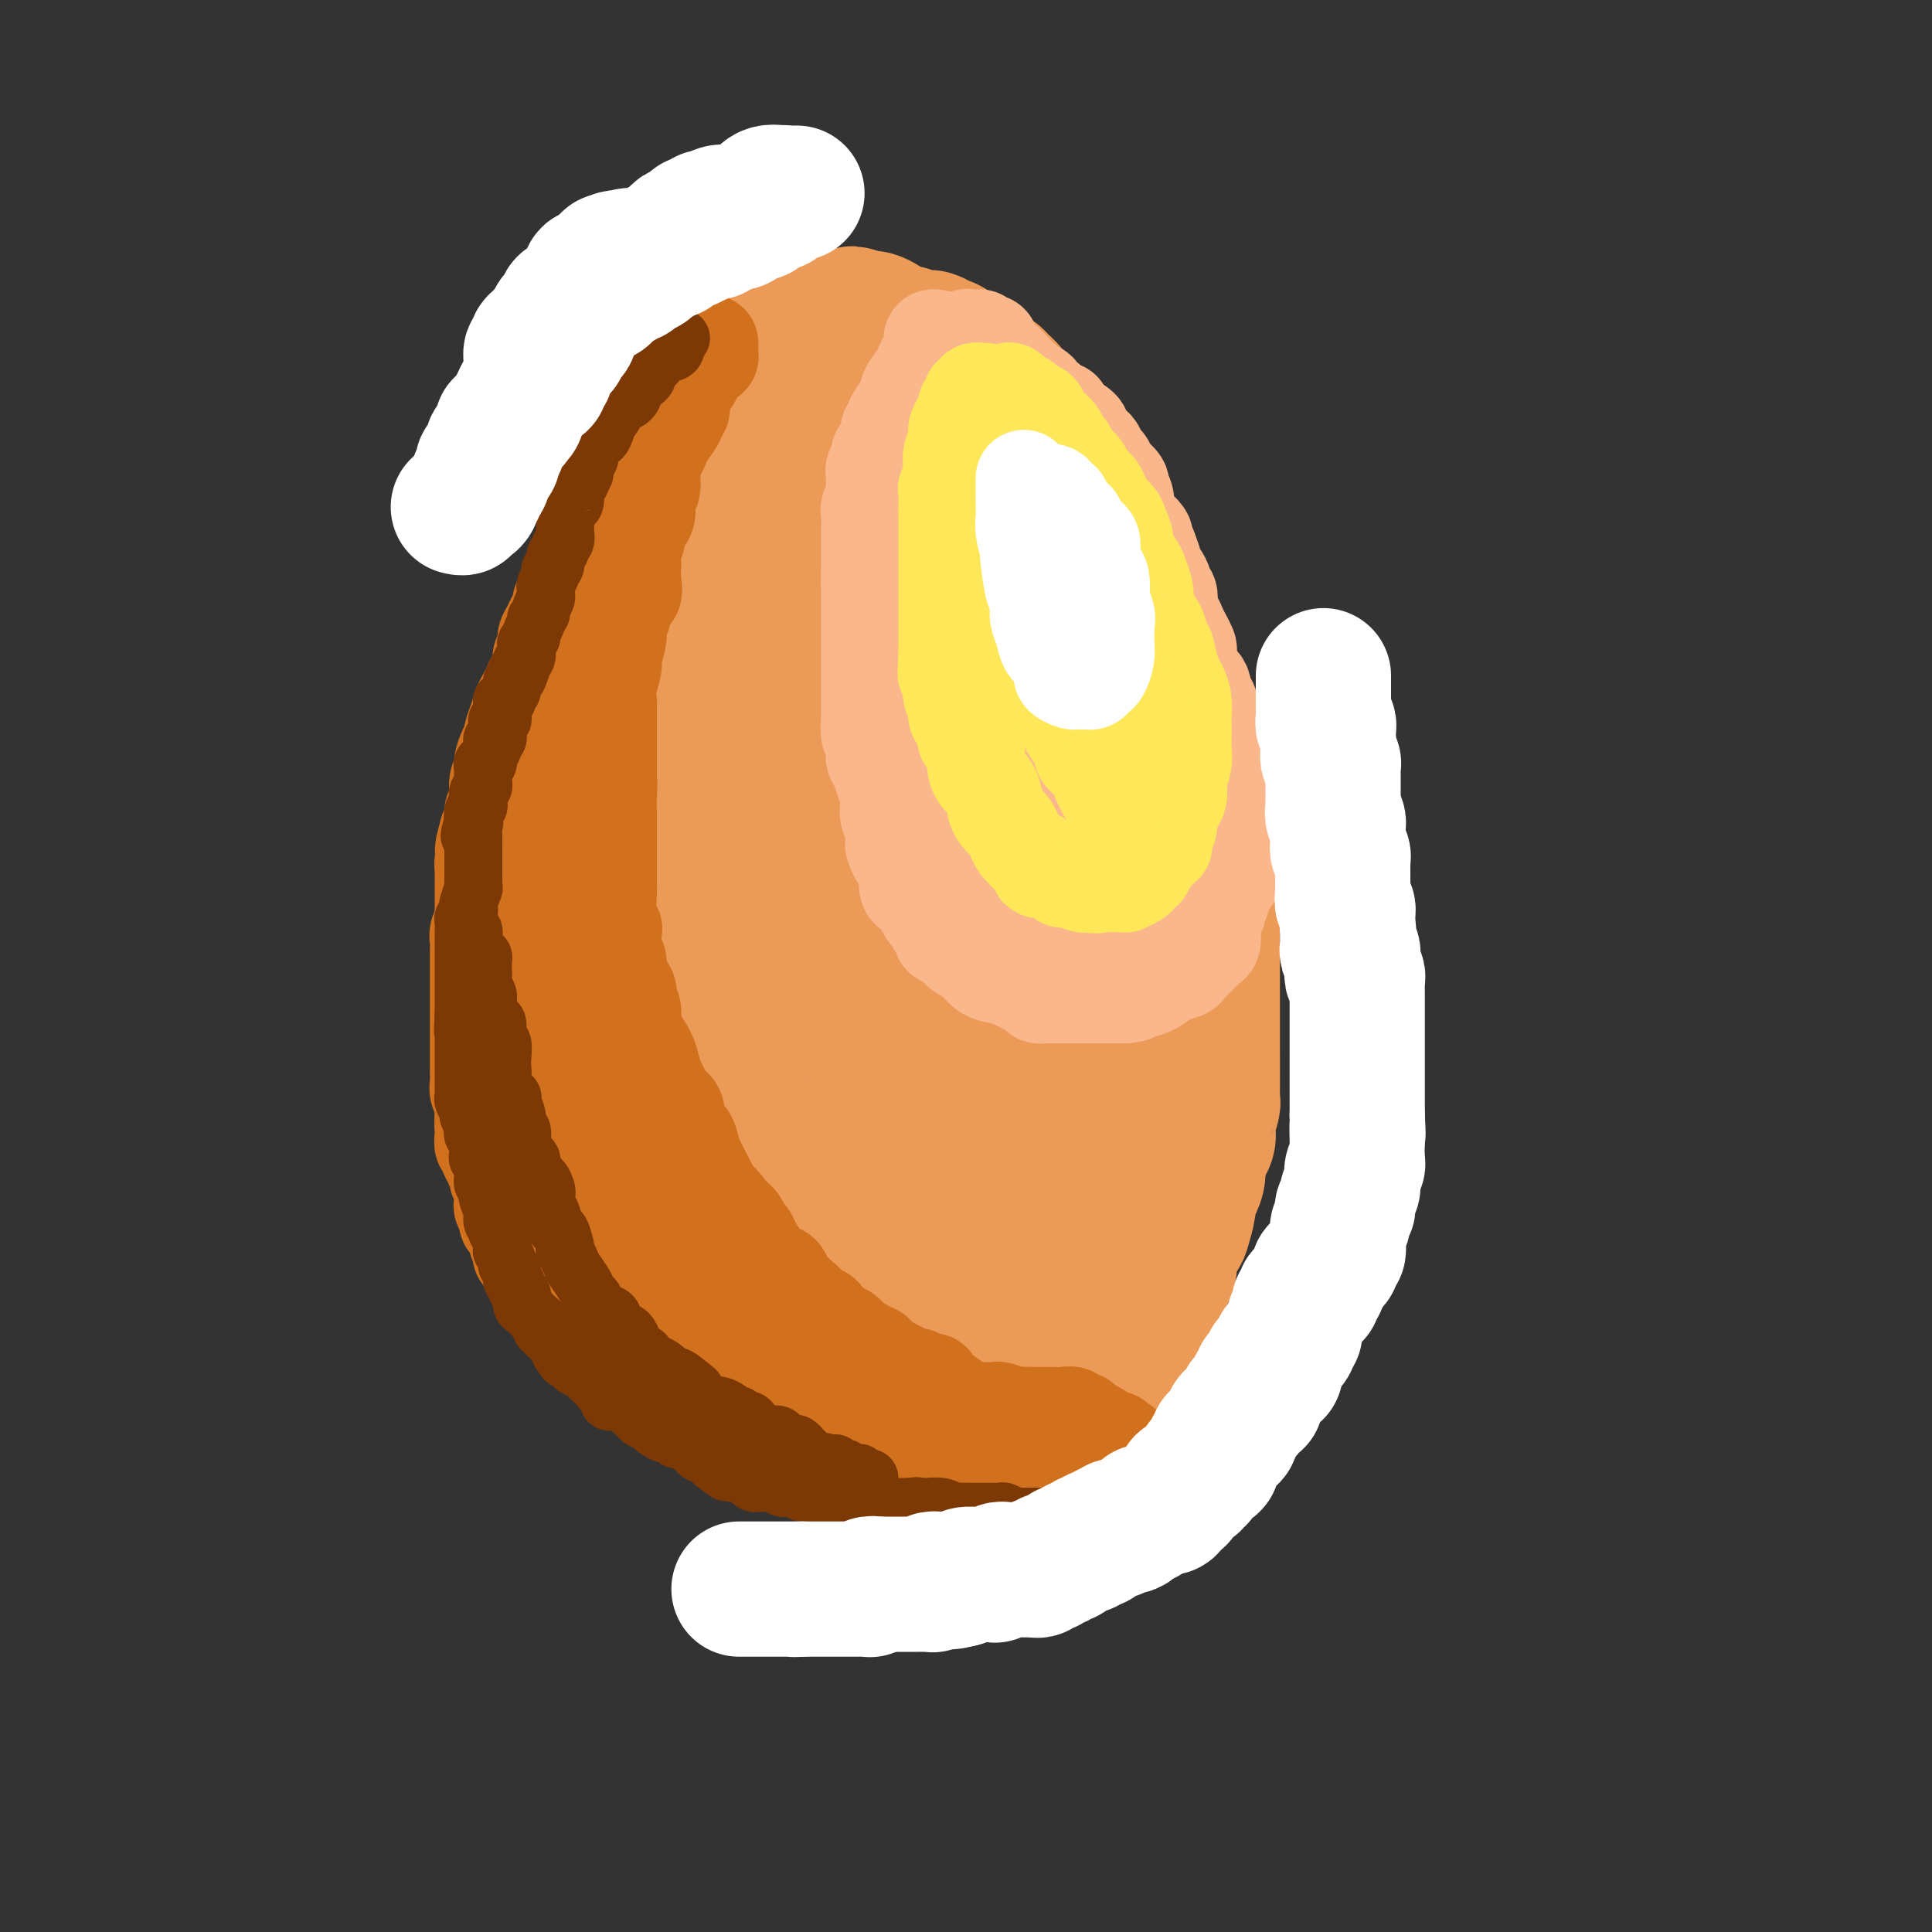 <svg viewBox='0 0 400 400' version='1.1' xmlns='http://www.w3.org/2000/svg' xmlns:xlink='http://www.w3.org/1999/xlink'><rect x="0" y="0" width="400" height="400" fill="#333333" stroke="none"/><g fill='none' stroke='#EC9A57' stroke-width='28' stroke-linecap='round' stroke-linejoin='round'><path d='M158,70c-0.364,-0.322 -0.727,-0.643 -1,0c-0.273,0.643 -0.455,2.252 -1,3c-0.545,0.748 -1.454,0.636 -2,1c-0.546,0.364 -0.728,1.203 -1,2c-0.272,0.797 -0.635,1.552 -1,2c-0.365,0.448 -0.732,0.588 -1,1c-0.268,0.412 -0.438,1.096 -1,2c-0.562,0.904 -1.515,2.026 -2,3c-0.485,0.974 -0.501,1.798 -1,3c-0.499,1.202 -1.482,2.782 -2,4c-0.518,1.218 -0.573,2.074 -1,3c-0.427,0.926 -1.228,1.923 -2,3c-0.772,1.077 -1.516,2.235 -2,3c-0.484,0.765 -0.707,1.138 -1,2c-0.293,0.862 -0.656,2.212 -1,3c-0.344,0.788 -0.670,1.015 -1,2c-0.330,0.985 -0.666,2.727 -1,4c-0.334,1.273 -0.668,2.077 -1,3c-0.332,0.923 -0.662,1.965 -1,3c-0.338,1.035 -0.683,2.063 -1,3c-0.317,0.937 -0.607,1.782 -1,3c-0.393,1.218 -0.889,2.807 -1,4c-0.111,1.193 0.164,1.990 0,3c-0.164,1.010 -0.766,2.234 -1,3c-0.234,0.766 -0.101,1.072 0,1c0.101,-0.072 0.172,-0.524 0,1c-0.172,1.524 -0.585,5.024 -1,7c-0.415,1.976 -0.833,2.426 -1,3c-0.167,0.574 -0.083,1.270 0,2c0.083,0.730 0.167,1.494 0,2c-0.167,0.506 -0.583,0.753 -1,1'/><path d='M127,150c-1.928,7.547 -1.249,3.913 -1,3c0.249,-0.913 0.068,0.895 0,2c-0.068,1.105 -0.022,1.508 0,2c0.022,0.492 0.020,1.072 0,2c-0.020,0.928 -0.058,2.202 0,3c0.058,0.798 0.212,1.119 0,2c-0.212,0.881 -0.789,2.323 -1,3c-0.211,0.677 -0.056,0.591 0,1c0.056,0.409 0.011,1.313 0,2c-0.011,0.687 0.011,1.157 0,2c-0.011,0.843 -0.055,2.060 0,3c0.055,0.940 0.211,1.603 0,2c-0.211,0.397 -0.788,0.529 -1,1c-0.212,0.471 -0.061,1.281 0,2c0.061,0.719 0.030,1.348 0,2c-0.030,0.652 -0.061,1.325 0,2c0.061,0.675 0.212,1.350 0,2c-0.212,0.650 -0.789,1.276 -1,2c-0.211,0.724 -0.057,1.546 0,2c0.057,0.454 0.015,0.539 0,1c-0.015,0.461 -0.004,1.297 0,2c0.004,0.703 0.001,1.273 0,2c-0.001,0.727 -0.000,1.611 0,2c0.000,0.389 0.000,0.282 0,1c-0.000,0.718 -0.001,2.261 0,3c0.001,0.739 0.004,0.672 0,1c-0.004,0.328 -0.015,1.049 0,2c0.015,0.951 0.056,2.131 0,3c-0.056,0.869 -0.207,1.426 0,2c0.207,0.574 0.774,1.164 1,2c0.226,0.836 0.113,1.918 0,3'/><path d='M124,214c-0.242,9.960 0.653,2.862 1,1c0.347,-1.862 0.146,1.514 0,3c-0.146,1.486 -0.236,1.081 0,1c0.236,-0.081 0.799,0.162 1,1c0.201,0.838 0.040,2.271 0,3c-0.040,0.729 0.041,0.753 0,1c-0.041,0.247 -0.203,0.717 0,1c0.203,0.283 0.771,0.381 1,1c0.229,0.619 0.118,1.761 0,2c-0.118,0.239 -0.244,-0.423 0,0c0.244,0.423 0.857,1.933 1,3c0.143,1.067 -0.186,1.692 0,2c0.186,0.308 0.886,0.301 1,1c0.114,0.699 -0.359,2.106 0,3c0.359,0.894 1.549,1.275 2,2c0.451,0.725 0.162,1.793 0,2c-0.162,0.207 -0.197,-0.447 0,0c0.197,0.447 0.624,1.997 1,3c0.376,1.003 0.700,1.461 1,2c0.300,0.539 0.577,1.160 1,2c0.423,0.840 0.992,1.898 1,3c0.008,1.102 -0.546,2.249 0,3c0.546,0.751 2.191,1.107 3,2c0.809,0.893 0.780,2.322 1,3c0.220,0.678 0.688,0.605 1,1c0.312,0.395 0.469,1.258 1,2c0.531,0.742 1.438,1.365 2,2c0.562,0.635 0.780,1.284 1,2c0.220,0.716 0.444,1.501 1,2c0.556,0.499 1.445,0.714 2,1c0.555,0.286 0.778,0.643 1,1'/><path d='M148,270c2.124,2.650 0.935,1.275 1,1c0.065,-0.275 1.383,0.551 2,1c0.617,0.449 0.532,0.520 1,1c0.468,0.480 1.490,1.370 2,2c0.510,0.630 0.507,1.000 1,1c0.493,0.000 1.483,-0.368 2,0c0.517,0.368 0.562,1.474 1,2c0.438,0.526 1.267,0.473 2,1c0.733,0.527 1.368,1.634 2,2c0.632,0.366 1.262,-0.009 2,0c0.738,0.009 1.585,0.401 2,1c0.415,0.599 0.397,1.403 1,2c0.603,0.597 1.827,0.986 3,1c1.173,0.014 2.294,-0.346 3,0c0.706,0.346 0.995,1.399 2,2c1.005,0.601 2.726,0.749 4,1c1.274,0.251 2.102,0.603 3,1c0.898,0.397 1.866,0.838 3,1c1.134,0.162 2.436,0.043 3,0c0.564,-0.043 0.391,-0.012 1,0c0.609,0.012 1.999,0.003 3,0c1.001,-0.003 1.614,0.000 3,0c1.386,-0.000 3.545,-0.003 5,0c1.455,0.003 2.205,0.013 3,0c0.795,-0.013 1.633,-0.049 3,0c1.367,0.049 3.262,0.183 4,0c0.738,-0.183 0.319,-0.682 1,-1c0.681,-0.318 2.461,-0.456 4,-1c1.539,-0.544 2.837,-1.492 4,-2c1.163,-0.508 2.189,-0.574 3,-1c0.811,-0.426 1.405,-1.213 2,-2'/><path d='M224,283c3.052,-1.440 3.682,-1.539 4,-2c0.318,-0.461 0.326,-1.282 1,-2c0.674,-0.718 2.016,-1.332 3,-2c0.984,-0.668 1.610,-1.391 2,-2c0.390,-0.609 0.543,-1.106 1,-2c0.457,-0.894 1.217,-2.185 2,-3c0.783,-0.815 1.590,-1.153 2,-2c0.410,-0.847 0.424,-2.203 1,-3c0.576,-0.797 1.713,-1.036 2,-2c0.287,-0.964 -0.278,-2.653 0,-4c0.278,-1.347 1.398,-2.352 2,-3c0.602,-0.648 0.688,-0.939 1,-2c0.312,-1.061 0.852,-2.891 1,-4c0.148,-1.109 -0.096,-1.497 0,-2c0.096,-0.503 0.532,-1.119 1,-2c0.468,-0.881 0.966,-2.025 1,-3c0.034,-0.975 -0.397,-1.779 0,-3c0.397,-1.221 1.623,-2.857 2,-4c0.377,-1.143 -0.095,-1.792 0,-3c0.095,-1.208 0.758,-2.974 1,-4c0.242,-1.026 0.065,-1.310 0,-1c-0.065,0.310 -0.017,1.215 0,-1c0.017,-2.215 0.005,-7.551 0,-10c-0.005,-2.449 -0.001,-2.010 0,-3c0.001,-0.990 0.000,-3.408 0,-5c-0.000,-1.592 -0.000,-2.359 0,-3c0.000,-0.641 0.000,-1.158 0,-2c-0.000,-0.842 -0.000,-2.009 0,-3c0.000,-0.991 0.000,-1.805 0,-3c-0.000,-1.195 -0.000,-2.770 0,-4c0.000,-1.230 0.000,-2.115 0,-3'/><path d='M251,191c0.000,-6.166 0.000,-2.582 0,-2c-0.000,0.582 -0.000,-1.839 0,-3c0.000,-1.161 0.000,-1.063 0,-2c-0.000,-0.937 -0.000,-2.908 0,-4c0.000,-1.092 0.001,-1.303 0,-2c-0.001,-0.697 -0.002,-1.878 0,-3c0.002,-1.122 0.008,-2.183 0,-3c-0.008,-0.817 -0.029,-1.390 0,-2c0.029,-0.610 0.110,-1.259 0,-2c-0.110,-0.741 -0.411,-1.576 -1,-3c-0.589,-1.424 -1.467,-3.437 -2,-5c-0.533,-1.563 -0.720,-2.676 -1,-4c-0.280,-1.324 -0.651,-2.858 -1,-4c-0.349,-1.142 -0.675,-1.892 -1,-3c-0.325,-1.108 -0.650,-2.575 -1,-4c-0.350,-1.425 -0.724,-2.808 -1,-4c-0.276,-1.192 -0.455,-2.192 -1,-3c-0.545,-0.808 -1.455,-1.424 -2,-2c-0.545,-0.576 -0.723,-1.112 -1,-2c-0.277,-0.888 -0.651,-2.128 -1,-3c-0.349,-0.872 -0.671,-1.377 -1,-2c-0.329,-0.623 -0.664,-1.363 -1,-2c-0.336,-0.637 -0.671,-1.169 -1,-2c-0.329,-0.831 -0.651,-1.961 -1,-3c-0.349,-1.039 -0.723,-1.989 -1,-3c-0.277,-1.011 -0.455,-2.085 -1,-3c-0.545,-0.915 -1.455,-1.671 -2,-3c-0.545,-1.329 -0.723,-3.233 -1,-4c-0.277,-0.767 -0.651,-0.399 -1,-1c-0.349,-0.601 -0.671,-2.172 -1,-3c-0.329,-0.828 -0.664,-0.914 -1,-1'/><path d='M226,104c-2.876,-5.639 -2.065,-2.737 -2,-2c0.065,0.737 -0.616,-0.691 -1,-2c-0.384,-1.309 -0.470,-2.499 -1,-3c-0.530,-0.501 -1.503,-0.313 -2,-1c-0.497,-0.687 -0.517,-2.249 -1,-3c-0.483,-0.751 -1.428,-0.692 -2,-1c-0.572,-0.308 -0.769,-0.985 -1,-2c-0.231,-1.015 -0.494,-2.369 -1,-3c-0.506,-0.631 -1.253,-0.540 -2,-1c-0.747,-0.460 -1.495,-1.471 -2,-2c-0.505,-0.529 -0.769,-0.575 -1,-1c-0.231,-0.425 -0.429,-1.227 -1,-2c-0.571,-0.773 -1.514,-1.516 -2,-2c-0.486,-0.484 -0.514,-0.708 -1,-1c-0.486,-0.292 -1.430,-0.651 -2,-1c-0.570,-0.349 -0.768,-0.689 -1,-1c-0.232,-0.311 -0.499,-0.594 -1,-1c-0.501,-0.406 -1.236,-0.936 -2,-1c-0.764,-0.064 -1.555,0.336 -2,0c-0.445,-0.336 -0.543,-1.410 -1,-2c-0.457,-0.590 -1.274,-0.698 -2,-1c-0.726,-0.302 -1.363,-0.798 -2,-1c-0.637,-0.202 -1.274,-0.110 -2,0c-0.726,0.110 -1.541,0.237 -2,0c-0.459,-0.237 -0.560,-0.838 -1,-1c-0.440,-0.162 -1.217,0.114 -2,0c-0.783,-0.114 -1.572,-0.619 -2,-1c-0.428,-0.381 -0.496,-0.638 -1,-1c-0.504,-0.362 -1.443,-0.828 -2,-1c-0.557,-0.172 -0.730,-0.049 -1,0c-0.270,0.049 -0.635,0.025 -1,0'/><path d='M179,66c-4.509,-2.011 -1.782,-0.539 -1,0c0.782,0.539 -0.382,0.144 -1,0c-0.618,-0.144 -0.691,-0.039 -1,0c-0.309,0.039 -0.856,0.011 -1,0c-0.144,-0.011 0.113,-0.004 0,0c-0.113,0.004 -0.596,0.005 -1,0c-0.404,-0.005 -0.729,-0.016 -1,0c-0.271,0.016 -0.486,0.059 -1,0c-0.514,-0.059 -1.325,-0.218 -2,0c-0.675,0.218 -1.213,0.814 -2,1c-0.787,0.186 -1.822,-0.038 -2,0c-0.178,0.038 0.502,0.339 0,1c-0.502,0.661 -2.185,1.683 -3,2c-0.815,0.317 -0.763,-0.069 -1,0c-0.237,0.069 -0.764,0.595 -1,1c-0.236,0.405 -0.181,0.691 -1,1c-0.819,0.309 -2.511,0.641 -3,1c-0.489,0.359 0.225,0.745 0,1c-0.225,0.255 -1.387,0.378 -2,1c-0.613,0.622 -0.675,1.741 -1,2c-0.325,0.259 -0.913,-0.343 -1,0c-0.087,0.343 0.328,1.630 0,2c-0.328,0.370 -1.397,-0.177 -2,0c-0.603,0.177 -0.739,1.079 -1,2c-0.261,0.921 -0.647,1.861 -1,2c-0.353,0.139 -0.672,-0.521 -1,0c-0.328,0.521 -0.665,2.225 -1,3c-0.335,0.775 -0.667,0.620 -1,1c-0.333,0.380 -0.667,1.295 -1,2c-0.333,0.705 -0.667,1.202 -1,2c-0.333,0.798 -0.667,1.899 -1,3'/><path d='M143,94c-2.258,3.537 -0.905,1.880 -1,2c-0.095,0.120 -1.640,2.016 -2,3c-0.360,0.984 0.466,1.058 0,2c-0.466,0.942 -2.222,2.754 -3,4c-0.778,1.246 -0.578,1.925 -1,3c-0.422,1.075 -1.465,2.545 -2,4c-0.535,1.455 -0.562,2.895 -1,4c-0.438,1.105 -1.287,1.874 -2,3c-0.713,1.126 -1.290,2.608 -2,4c-0.710,1.392 -1.552,2.692 -2,4c-0.448,1.308 -0.501,2.622 -1,4c-0.499,1.378 -1.443,2.820 -2,4c-0.557,1.180 -0.728,2.097 -1,3c-0.272,0.903 -0.645,1.791 -1,3c-0.355,1.209 -0.690,2.740 -1,4c-0.310,1.260 -0.594,2.248 -1,3c-0.406,0.752 -0.935,1.266 -1,1c-0.065,-0.266 0.333,-1.314 0,0c-0.333,1.314 -1.398,4.991 -2,7c-0.602,2.009 -0.740,2.352 -1,3c-0.260,0.648 -0.643,1.601 -1,3c-0.357,1.399 -0.687,3.245 -1,4c-0.313,0.755 -0.610,0.418 -1,1c-0.390,0.582 -0.874,2.081 -1,3c-0.126,0.919 0.106,1.257 0,2c-0.106,0.743 -0.549,1.890 -1,3c-0.451,1.110 -0.908,2.184 -1,3c-0.092,0.816 0.182,1.373 0,2c-0.182,0.627 -0.818,1.323 -1,2c-0.182,0.677 0.091,1.336 0,2c-0.091,0.664 -0.545,1.332 -1,2'/><path d='M108,186c-2.935,9.711 -0.772,4.488 0,3c0.772,-1.488 0.154,0.760 0,2c-0.154,1.240 0.156,1.472 0,2c-0.156,0.528 -0.778,1.353 -1,2c-0.222,0.647 -0.045,1.116 0,2c0.045,0.884 -0.041,2.184 0,3c0.041,0.816 0.208,1.149 0,2c-0.208,0.851 -0.792,2.221 -1,3c-0.208,0.779 -0.042,0.966 0,2c0.042,1.034 -0.041,2.914 0,4c0.041,1.086 0.207,1.378 0,2c-0.207,0.622 -0.787,1.575 -1,2c-0.213,0.425 -0.058,0.323 0,1c0.058,0.677 0.019,2.135 0,3c-0.019,0.865 -0.019,1.138 0,2c0.019,0.862 0.057,2.314 0,3c-0.057,0.686 -0.207,0.608 0,1c0.207,0.392 0.772,1.255 1,2c0.228,0.745 0.118,1.372 0,2c-0.118,0.628 -0.242,1.256 0,2c0.242,0.744 0.852,1.604 1,2c0.148,0.396 -0.167,0.329 0,1c0.167,0.671 0.815,2.081 1,3c0.185,0.919 -0.092,1.348 0,2c0.092,0.652 0.554,1.525 1,2c0.446,0.475 0.876,0.550 1,1c0.124,0.450 -0.058,1.275 0,2c0.058,0.725 0.356,1.349 1,2c0.644,0.651 1.635,1.329 2,2c0.365,0.671 0.104,1.335 0,2c-0.104,0.665 -0.052,1.333 0,2'/><path d='M113,252c1.360,5.001 0.760,3.503 1,3c0.240,-0.503 1.322,-0.012 2,1c0.678,1.012 0.954,2.545 1,3c0.046,0.455 -0.138,-0.169 0,0c0.138,0.169 0.599,1.133 1,2c0.401,0.867 0.744,1.639 1,2c0.256,0.361 0.426,0.310 1,1c0.574,0.690 1.553,2.120 2,3c0.447,0.880 0.362,1.209 1,2c0.638,0.791 2.000,2.042 3,3c1.000,0.958 1.638,1.622 2,2c0.362,0.378 0.449,0.471 1,1c0.551,0.529 1.568,1.493 2,2c0.432,0.507 0.280,0.558 1,1c0.720,0.442 2.313,1.274 3,2c0.687,0.726 0.466,1.347 1,2c0.534,0.653 1.821,1.340 3,2c1.179,0.660 2.251,1.294 3,2c0.749,0.706 1.177,1.484 2,2c0.823,0.516 2.043,0.769 3,1c0.957,0.231 1.651,0.438 3,1c1.349,0.562 3.354,1.478 5,2c1.646,0.522 2.933,0.652 4,1c1.067,0.348 1.913,0.916 3,1c1.087,0.084 2.416,-0.317 4,0c1.584,0.317 3.424,1.352 5,2c1.576,0.648 2.889,0.908 4,1c1.111,0.092 2.019,0.014 3,0c0.981,-0.014 2.033,0.035 3,0c0.967,-0.035 1.848,-0.153 3,0c1.152,0.153 2.576,0.576 4,1'/><path d='M188,298c7.256,1.547 3.395,0.415 3,0c-0.395,-0.415 2.674,-0.111 4,0c1.326,0.111 0.908,0.031 2,0c1.092,-0.031 3.695,-0.012 5,0c1.305,0.012 1.312,0.018 2,0c0.688,-0.018 2.056,-0.061 3,0c0.944,0.061 1.465,0.227 2,0c0.535,-0.227 1.085,-0.848 2,-1c0.915,-0.152 2.195,0.166 3,0c0.805,-0.166 1.137,-0.814 2,-1c0.863,-0.186 2.259,0.092 3,0c0.741,-0.092 0.827,-0.553 1,-1c0.173,-0.447 0.432,-0.878 1,-1c0.568,-0.122 1.447,0.067 2,0c0.553,-0.067 0.782,-0.389 1,-1c0.218,-0.611 0.424,-1.511 1,-2c0.576,-0.489 1.521,-0.568 2,-1c0.479,-0.432 0.491,-1.218 1,-2c0.509,-0.782 1.516,-1.560 2,-2c0.484,-0.440 0.444,-0.542 1,-1c0.556,-0.458 1.707,-1.272 2,-2c0.293,-0.728 -0.272,-1.369 0,-2c0.272,-0.631 1.382,-1.251 2,-2c0.618,-0.749 0.744,-1.626 1,-2c0.256,-0.374 0.642,-0.245 1,-1c0.358,-0.755 0.688,-2.392 1,-3c0.312,-0.608 0.606,-0.185 1,-1c0.394,-0.815 0.889,-2.868 1,-4c0.111,-1.132 -0.162,-1.343 0,-2c0.162,-0.657 0.761,-1.759 1,-3c0.239,-1.241 0.120,-2.620 0,-4'/><path d='M241,259c0.844,-3.279 0.955,-2.977 1,-4c0.045,-1.023 0.023,-3.372 0,-5c-0.023,-1.628 -0.049,-2.535 0,-4c0.049,-1.465 0.171,-3.489 0,-5c-0.171,-1.511 -0.637,-2.510 -1,-4c-0.363,-1.490 -0.623,-3.472 -1,-5c-0.377,-1.528 -0.871,-2.603 -1,-4c-0.129,-1.397 0.105,-3.115 0,-5c-0.105,-1.885 -0.551,-3.937 -1,-6c-0.449,-2.063 -0.901,-4.138 -1,-6c-0.099,-1.862 0.155,-3.511 0,-5c-0.155,-1.489 -0.718,-2.818 -1,-4c-0.282,-1.182 -0.284,-2.216 0,-2c0.284,0.216 0.852,1.683 0,-1c-0.852,-2.683 -3.125,-9.517 -4,-13c-0.875,-3.483 -0.353,-3.615 -1,-5c-0.647,-1.385 -2.464,-4.022 -3,-6c-0.536,-1.978 0.208,-3.297 0,-5c-0.208,-1.703 -1.369,-3.790 -2,-5c-0.631,-1.210 -0.733,-1.544 -1,-3c-0.267,-1.456 -0.701,-4.034 -1,-6c-0.299,-1.966 -0.464,-3.320 -1,-5c-0.536,-1.680 -1.443,-3.685 -2,-6c-0.557,-2.315 -0.765,-4.940 -1,-7c-0.235,-2.060 -0.497,-3.556 -1,-5c-0.503,-1.444 -1.248,-2.837 -2,-4c-0.752,-1.163 -1.511,-2.096 -2,-3c-0.489,-0.904 -0.708,-1.778 -1,-3c-0.292,-1.222 -0.655,-2.790 -1,-4c-0.345,-1.210 -0.670,-2.060 -1,-3c-0.330,-0.940 -0.665,-1.970 -1,-3'/><path d='M211,113c-4.235,-13.799 -2.323,-5.297 -2,-3c0.323,2.297 -0.942,-1.612 -2,-4c-1.058,-2.388 -1.907,-3.255 -3,-4c-1.093,-0.745 -2.430,-1.369 -3,-2c-0.570,-0.631 -0.373,-1.268 -1,-2c-0.627,-0.732 -2.076,-1.558 -3,-2c-0.924,-0.442 -1.322,-0.501 -2,-1c-0.678,-0.499 -1.637,-1.439 -2,-2c-0.363,-0.561 -0.128,-0.743 -1,-1c-0.872,-0.257 -2.849,-0.590 -4,-1c-1.151,-0.410 -1.477,-0.897 -2,-1c-0.523,-0.103 -1.243,0.179 -2,0c-0.757,-0.179 -1.553,-0.820 -2,-1c-0.447,-0.180 -0.547,0.103 -1,0c-0.453,-0.103 -1.260,-0.590 -2,0c-0.740,0.590 -1.413,2.256 -2,3c-0.587,0.744 -1.088,0.566 -2,1c-0.912,0.434 -2.235,1.480 -3,3c-0.765,1.520 -0.971,3.516 -2,5c-1.029,1.484 -2.882,2.457 -4,4c-1.118,1.543 -1.502,3.655 -2,5c-0.498,1.345 -1.112,1.923 -2,4c-0.888,2.077 -2.051,5.652 -3,8c-0.949,2.348 -1.683,3.467 -2,5c-0.317,1.533 -0.219,3.478 -1,6c-0.781,2.522 -2.443,5.621 -3,8c-0.557,2.379 -0.008,4.038 0,6c0.008,1.962 -0.524,4.227 -1,7c-0.476,2.773 -0.898,6.054 -1,9c-0.102,2.946 0.114,5.556 0,9c-0.114,3.444 -0.557,7.722 -1,12'/><path d='M150,184c-0.690,8.317 -0.916,7.609 -1,9c-0.084,1.391 -0.026,4.879 0,8c0.026,3.121 0.018,5.874 0,9c-0.018,3.126 -0.048,6.624 0,9c0.048,2.376 0.172,3.630 1,6c0.828,2.370 2.359,5.855 3,8c0.641,2.145 0.392,2.948 1,4c0.608,1.052 2.072,2.352 3,4c0.928,1.648 1.319,3.642 2,5c0.681,1.358 1.653,2.079 3,3c1.347,0.921 3.070,2.043 4,3c0.930,0.957 1.068,1.750 2,3c0.932,1.250 2.658,2.959 4,4c1.342,1.041 2.299,1.415 3,2c0.701,0.585 1.146,1.380 2,2c0.854,0.620 2.118,1.066 3,2c0.882,0.934 1.383,2.355 2,3c0.617,0.645 1.351,0.512 3,1c1.649,0.488 4.213,1.597 6,2c1.787,0.403 2.796,0.101 4,0c1.204,-0.101 2.602,-0.001 4,0c1.398,0.001 2.794,-0.095 4,0c1.206,0.095 2.220,0.382 3,0c0.780,-0.382 1.326,-1.434 2,-2c0.674,-0.566 1.476,-0.645 2,-1c0.524,-0.355 0.770,-0.986 1,-2c0.230,-1.014 0.446,-2.410 1,-3c0.554,-0.590 1.448,-0.375 2,-1c0.552,-0.625 0.764,-2.091 1,-3c0.236,-0.909 0.496,-1.260 1,-2c0.504,-0.740 1.252,-1.870 2,-3'/><path d='M218,254c2.083,-4.224 1.290,-6.284 1,-8c-0.290,-1.716 -0.078,-3.086 0,-5c0.078,-1.914 0.021,-4.370 0,-7c-0.021,-2.630 -0.008,-5.435 0,-8c0.008,-2.565 0.009,-4.891 0,-7c-0.009,-2.109 -0.029,-4.000 0,-6c0.029,-2.000 0.105,-4.107 0,-6c-0.105,-1.893 -0.392,-3.570 -1,-6c-0.608,-2.430 -1.538,-5.613 -2,-8c-0.462,-2.387 -0.455,-3.978 -1,-6c-0.545,-2.022 -1.643,-4.476 -3,-8c-1.357,-3.524 -2.975,-8.119 -4,-11c-1.025,-2.881 -1.457,-4.047 -2,-6c-0.543,-1.953 -1.196,-4.693 -2,-7c-0.804,-2.307 -1.759,-4.179 -2,-6c-0.241,-1.821 0.230,-3.589 0,-5c-0.230,-1.411 -1.163,-2.464 -2,-4c-0.837,-1.536 -1.578,-3.557 -2,-5c-0.422,-1.443 -0.523,-2.310 -1,-4c-0.477,-1.690 -1.328,-4.204 -2,-6c-0.672,-1.796 -1.164,-2.874 -2,-4c-0.836,-1.126 -2.017,-2.302 -3,-3c-0.983,-0.698 -1.769,-0.919 -2,-1c-0.231,-0.081 0.094,-0.021 0,0c-0.094,0.021 -0.607,0.004 -1,0c-0.393,-0.004 -0.667,0.006 -1,0c-0.333,-0.006 -0.725,-0.026 -1,0c-0.275,0.026 -0.435,0.100 -1,0c-0.565,-0.100 -1.537,-0.373 -2,0c-0.463,0.373 -0.418,1.392 -1,3c-0.582,1.608 -1.791,3.804 -3,6'/><path d='M178,126c-1.232,2.613 -1.311,4.645 -2,8c-0.689,3.355 -1.989,8.034 -3,12c-1.011,3.966 -1.735,7.221 -2,11c-0.265,3.779 -0.072,8.082 0,11c0.072,2.918 0.023,4.449 0,7c-0.023,2.551 -0.019,6.121 0,9c0.019,2.879 0.054,5.068 0,9c-0.054,3.932 -0.197,9.607 0,13c0.197,3.393 0.735,4.505 1,4c0.265,-0.505 0.258,-2.626 1,2c0.742,4.626 2.234,16.001 3,21c0.766,4.999 0.806,3.622 1,4c0.194,0.378 0.542,2.510 1,4c0.458,1.490 1.026,2.340 2,3c0.974,0.660 2.355,1.132 3,2c0.645,0.868 0.553,2.131 1,3c0.447,0.869 1.432,1.343 2,2c0.568,0.657 0.721,1.496 1,2c0.279,0.504 0.686,0.671 1,1c0.314,0.329 0.536,0.820 1,1c0.464,0.180 1.171,0.050 2,0c0.829,-0.050 1.780,-0.019 2,0c0.220,0.019 -0.291,0.027 0,0c0.291,-0.027 1.384,-0.089 2,-1c0.616,-0.911 0.753,-2.672 1,-5c0.247,-2.328 0.602,-5.223 1,-9c0.398,-3.777 0.839,-8.438 1,-11c0.161,-2.562 0.043,-3.027 0,-5c-0.043,-1.973 -0.012,-5.454 0,-9c0.012,-3.546 0.003,-7.156 0,-10c-0.003,-2.844 -0.002,-4.922 0,-7'/><path d='M198,198c0.182,-9.108 -0.361,-6.380 -1,-7c-0.639,-0.620 -1.372,-4.590 -2,-7c-0.628,-2.410 -1.149,-3.262 -2,-5c-0.851,-1.738 -2.031,-4.363 -3,-6c-0.969,-1.637 -1.727,-2.285 -2,-3c-0.273,-0.715 -0.059,-1.498 0,-2c0.059,-0.502 -0.036,-0.722 0,-1c0.036,-0.278 0.202,-0.613 0,-1c-0.202,-0.387 -0.772,-0.825 -1,-1c-0.228,-0.175 -0.114,-0.088 0,0'/><path d='M184,147c-0.007,-0.271 -0.014,-0.542 0,-1c0.014,-0.458 0.050,-1.102 0,-1c-0.050,0.102 -0.187,0.952 0,1c0.187,0.048 0.697,-0.704 1,0c0.303,0.704 0.398,2.864 1,5c0.602,2.136 1.709,4.248 2,6c0.291,1.752 -0.235,3.144 0,5c0.235,1.856 1.229,4.175 2,7c0.771,2.825 1.317,6.155 2,9c0.683,2.845 1.503,5.206 2,7c0.497,1.794 0.672,3.021 1,4c0.328,0.979 0.808,1.708 1,2c0.192,0.292 0.096,0.146 0,0'/></g>
<g fill='none' stroke='#D2711D' stroke-width='20' stroke-linecap='round' stroke-linejoin='round'><path d='M147,71c0.006,0.339 0.012,0.679 0,1c-0.012,0.321 -0.041,0.625 0,1c0.041,0.375 0.150,0.822 0,1c-0.150,0.178 -0.561,0.088 -1,0c-0.439,-0.088 -0.905,-0.175 -1,0c-0.095,0.175 0.182,0.610 0,1c-0.182,0.390 -0.822,0.734 -1,1c-0.178,0.266 0.107,0.452 0,1c-0.107,0.548 -0.607,1.456 -1,2c-0.393,0.544 -0.679,0.724 -1,1c-0.321,0.276 -0.678,0.646 -1,1c-0.322,0.354 -0.607,0.690 -1,1c-0.393,0.310 -0.892,0.594 -1,1c-0.108,0.406 0.174,0.934 0,1c-0.174,0.066 -0.803,-0.329 -1,0c-0.197,0.329 0.039,1.383 0,2c-0.039,0.617 -0.353,0.795 -1,1c-0.647,0.205 -1.626,0.435 -2,1c-0.374,0.565 -0.141,1.465 0,2c0.141,0.535 0.192,0.706 0,1c-0.192,0.294 -0.625,0.713 -1,1c-0.375,0.287 -0.692,0.443 -1,1c-0.308,0.557 -0.607,1.515 -1,2c-0.393,0.485 -0.879,0.496 -1,1c-0.121,0.504 0.122,1.500 0,2c-0.122,0.500 -0.611,0.504 -1,1c-0.389,0.496 -0.679,1.484 -1,2c-0.321,0.516 -0.674,0.561 -1,1c-0.326,0.439 -0.626,1.272 -1,2c-0.374,0.728 -0.821,1.351 -1,2c-0.179,0.649 -0.089,1.325 0,2'/><path d='M126,108c-3.659,6.169 -2.308,3.093 -2,2c0.308,-1.093 -0.428,-0.203 -1,1c-0.572,1.203 -0.979,2.721 -1,3c-0.021,0.279 0.346,-0.679 0,0c-0.346,0.679 -1.403,2.997 -2,4c-0.597,1.003 -0.734,0.692 -1,1c-0.266,0.308 -0.663,1.233 -1,2c-0.337,0.767 -0.615,1.374 -1,2c-0.385,0.626 -0.878,1.270 -1,2c-0.122,0.730 0.126,1.547 0,2c-0.126,0.453 -0.626,0.544 -1,1c-0.374,0.456 -0.621,1.277 -1,2c-0.379,0.723 -0.889,1.348 -1,2c-0.111,0.652 0.178,1.329 0,2c-0.178,0.671 -0.821,1.335 -1,2c-0.179,0.665 0.107,1.332 0,2c-0.107,0.668 -0.606,1.336 -1,2c-0.394,0.664 -0.684,1.323 -1,2c-0.316,0.677 -0.658,1.371 -1,2c-0.342,0.629 -0.683,1.193 -1,2c-0.317,0.807 -0.611,1.858 -1,3c-0.389,1.142 -0.874,2.375 -1,3c-0.126,0.625 0.106,0.640 0,1c-0.106,0.360 -0.549,1.063 -1,2c-0.451,0.937 -0.909,2.109 -1,3c-0.091,0.891 0.187,1.503 0,2c-0.187,0.497 -0.837,0.879 -1,2c-0.163,1.121 0.163,2.981 0,4c-0.163,1.019 -0.813,1.197 -1,2c-0.187,0.803 0.089,2.229 0,3c-0.089,0.771 -0.545,0.885 -1,1'/><path d='M101,172c-1.873,6.621 -0.554,3.172 0,2c0.554,-1.172 0.345,-0.068 0,1c-0.345,1.068 -0.824,2.101 -1,3c-0.176,0.899 -0.047,1.663 0,2c0.047,0.337 0.012,0.246 0,1c-0.012,0.754 -0.002,2.352 0,3c0.002,0.648 -0.003,0.348 0,1c0.003,0.652 0.015,2.258 0,3c-0.015,0.742 -0.057,0.621 0,1c0.057,0.379 0.211,1.260 0,2c-0.211,0.740 -0.789,1.340 -1,2c-0.211,0.660 -0.057,1.380 0,2c0.057,0.620 0.015,1.140 0,2c-0.015,0.860 -0.004,2.061 0,3c0.004,0.939 0.001,1.615 0,2c-0.001,0.385 -0.000,0.478 0,1c0.000,0.522 0.000,1.472 0,2c-0.000,0.528 -0.000,0.635 0,1c0.000,0.365 0.000,0.989 0,2c-0.000,1.011 -0.000,2.409 0,3c0.000,0.591 -0.000,0.376 0,1c0.000,0.624 0.000,2.087 0,3c-0.000,0.913 -0.000,1.278 0,2c0.000,0.722 0.000,1.803 0,2c-0.000,0.197 -0.001,-0.491 0,0c0.001,0.491 0.004,2.159 0,3c-0.004,0.841 -0.015,0.855 0,1c0.015,0.145 0.056,0.420 0,1c-0.056,0.580 -0.207,1.464 0,2c0.207,0.536 0.774,0.725 1,1c0.226,0.275 0.113,0.638 0,1'/><path d='M100,228c-0.155,9.069 -0.041,3.742 0,2c0.041,-1.742 0.010,0.102 0,1c-0.010,0.898 0.001,0.852 0,1c-0.001,0.148 -0.016,0.491 0,1c0.016,0.509 0.061,1.183 0,2c-0.061,0.817 -0.228,1.776 0,2c0.228,0.224 0.850,-0.287 1,0c0.150,0.287 -0.171,1.371 0,2c0.171,0.629 0.834,0.802 1,1c0.166,0.198 -0.166,0.419 0,1c0.166,0.581 0.829,1.522 1,2c0.171,0.478 -0.151,0.494 0,1c0.151,0.506 0.777,1.501 1,2c0.223,0.499 0.045,0.501 0,1c-0.045,0.499 0.043,1.495 0,2c-0.043,0.505 -0.218,0.518 0,1c0.218,0.482 0.829,1.434 1,2c0.171,0.566 -0.099,0.747 0,1c0.099,0.253 0.566,0.579 1,1c0.434,0.421 0.835,0.939 1,1c0.165,0.061 0.095,-0.335 0,0c-0.095,0.335 -0.215,1.399 0,2c0.215,0.601 0.764,0.737 1,1c0.236,0.263 0.157,0.652 0,1c-0.157,0.348 -0.393,0.655 0,1c0.393,0.345 1.415,0.730 2,1c0.585,0.270 0.734,0.426 1,1c0.266,0.574 0.649,1.566 1,2c0.351,0.434 0.672,0.309 1,1c0.328,0.691 0.665,2.197 1,3c0.335,0.803 0.667,0.901 1,1'/><path d='M115,269c2.013,3.010 2.045,2.035 2,2c-0.045,-0.035 -0.167,0.869 0,1c0.167,0.131 0.622,-0.512 1,0c0.378,0.512 0.679,2.177 1,3c0.321,0.823 0.664,0.803 1,1c0.336,0.197 0.667,0.613 1,1c0.333,0.387 0.670,0.747 1,1c0.330,0.253 0.654,0.400 1,1c0.346,0.600 0.713,1.652 1,2c0.287,0.348 0.492,-0.010 1,0c0.508,0.010 1.319,0.388 2,1c0.681,0.612 1.233,1.459 2,2c0.767,0.541 1.747,0.775 2,1c0.253,0.225 -0.223,0.442 0,1c0.223,0.558 1.146,1.459 2,2c0.854,0.541 1.641,0.722 2,1c0.359,0.278 0.290,0.653 1,1c0.710,0.347 2.199,0.667 3,1c0.801,0.333 0.914,0.681 1,1c0.086,0.319 0.145,0.610 1,1c0.855,0.390 2.504,0.878 3,1c0.496,0.122 -0.163,-0.121 0,0c0.163,0.121 1.146,0.607 2,1c0.854,0.393 1.577,0.694 2,1c0.423,0.306 0.546,0.617 1,1c0.454,0.383 1.239,0.838 2,1c0.761,0.162 1.497,0.032 2,0c0.503,-0.032 0.774,0.033 1,0c0.226,-0.033 0.407,-0.163 1,0c0.593,0.163 1.598,0.618 2,1c0.402,0.382 0.201,0.691 0,1'/><path d='M157,300c3.596,1.753 0.588,0.134 1,0c0.412,-0.134 4.246,1.217 6,2c1.754,0.783 1.429,0.998 2,1c0.571,0.002 2.040,-0.209 3,0c0.960,0.209 1.412,0.840 2,1c0.588,0.160 1.311,-0.149 2,0c0.689,0.149 1.343,0.758 2,1c0.657,0.242 1.317,0.118 2,0c0.683,-0.118 1.390,-0.229 2,0c0.610,0.229 1.123,0.797 2,1c0.877,0.203 2.118,0.040 3,0c0.882,-0.040 1.405,0.042 2,0c0.595,-0.042 1.261,-0.207 2,0c0.739,0.207 1.549,0.787 2,1c0.451,0.213 0.542,0.061 1,0c0.458,-0.061 1.282,-0.030 2,0c0.718,0.030 1.330,0.061 2,0c0.670,-0.061 1.396,-0.212 2,0c0.604,0.212 1.084,0.789 2,1c0.916,0.211 2.268,0.057 3,0c0.732,-0.057 0.843,-0.015 1,0c0.157,0.015 0.361,0.004 1,0c0.639,-0.004 1.715,-0.001 2,0c0.285,0.001 -0.219,0.000 0,0c0.219,-0.000 1.163,-0.000 2,0c0.837,0.000 1.567,0.000 2,0c0.433,-0.000 0.569,-0.000 1,0c0.431,0.000 1.157,0.000 2,0c0.843,-0.000 1.804,-0.000 2,0c0.196,0.000 -0.373,0.000 0,0c0.373,-0.000 1.686,-0.000 3,0'/><path d='M218,308c5.903,0.309 2.159,0.083 1,0c-1.159,-0.083 0.267,-0.022 1,0c0.733,0.022 0.773,0.006 1,0c0.227,-0.006 0.639,-0.000 1,0c0.361,0.000 0.670,-0.004 1,0c0.330,0.004 0.681,0.015 1,0c0.319,-0.015 0.606,-0.057 1,0c0.394,0.057 0.894,0.212 1,0c0.106,-0.212 -0.183,-0.793 0,-1c0.183,-0.207 0.838,-0.040 1,0c0.162,0.040 -0.168,-0.046 0,0c0.168,0.046 0.833,0.223 1,0c0.167,-0.223 -0.165,-0.847 0,-1c0.165,-0.153 0.828,0.166 1,0c0.172,-0.166 -0.146,-0.815 0,-1c0.146,-0.185 0.757,0.095 1,0c0.243,-0.095 0.117,-0.565 0,-1c-0.117,-0.435 -0.224,-0.834 0,-1c0.224,-0.166 0.778,-0.100 1,0c0.222,0.100 0.112,0.234 0,0c-0.112,-0.234 -0.226,-0.836 0,-1c0.226,-0.164 0.792,0.110 1,0c0.208,-0.110 0.060,-0.603 0,-1c-0.060,-0.397 -0.030,-0.699 0,-1'/><path d='M232,300c0.817,-1.248 0.360,-0.870 0,-1c-0.360,-0.130 -0.621,-0.770 -1,-1c-0.379,-0.230 -0.874,-0.051 -1,0c-0.126,0.051 0.117,-0.028 0,0c-0.117,0.028 -0.595,0.161 -1,0c-0.405,-0.161 -0.739,-0.617 -1,-1c-0.261,-0.383 -0.450,-0.695 -1,-1c-0.550,-0.305 -1.459,-0.604 -2,-1c-0.541,-0.396 -0.712,-0.891 -1,-1c-0.288,-0.109 -0.692,0.167 -1,0c-0.308,-0.167 -0.521,-0.777 -1,-1c-0.479,-0.223 -1.225,-0.060 -2,0c-0.775,0.060 -1.578,0.016 -2,0c-0.422,-0.016 -0.464,-0.003 -1,0c-0.536,0.003 -1.566,-0.003 -2,0c-0.434,0.003 -0.272,0.015 -1,0c-0.728,-0.015 -2.344,-0.057 -3,0c-0.656,0.057 -0.350,0.211 -1,0c-0.650,-0.211 -2.257,-0.789 -3,-1c-0.743,-0.211 -0.623,-0.057 -1,0c-0.377,0.057 -1.251,0.015 -2,0c-0.749,-0.015 -1.375,-0.004 -2,0c-0.625,0.004 -1.251,0.001 -2,0c-0.749,-0.001 -1.621,-0.000 -2,0c-0.379,0.000 -0.265,0.000 -1,0c-0.735,-0.000 -2.317,-0.000 -3,0c-0.683,0.000 -0.465,0.000 -1,0c-0.535,-0.000 -1.824,-0.000 -3,0c-1.176,0.000 -2.240,0.000 -3,0c-0.760,-0.000 -1.217,-0.000 -2,0c-0.783,0.000 -1.891,0.000 -3,0'/><path d='M182,292c-6.395,-0.398 -3.381,-0.893 -3,-1c0.381,-0.107 -1.869,0.175 -3,0c-1.131,-0.175 -1.141,-0.806 -2,-1c-0.859,-0.194 -2.566,0.050 -4,0c-1.434,-0.050 -2.597,-0.395 -4,-1c-1.403,-0.605 -3.048,-1.472 -4,-2c-0.952,-0.528 -1.212,-0.719 -2,-1c-0.788,-0.281 -2.103,-0.652 -3,-1c-0.897,-0.348 -1.377,-0.673 -2,-1c-0.623,-0.327 -1.389,-0.654 -2,-1c-0.611,-0.346 -1.066,-0.710 -2,-1c-0.934,-0.290 -2.347,-0.507 -3,-1c-0.653,-0.493 -0.547,-1.263 -1,-2c-0.453,-0.737 -1.464,-1.440 -2,-2c-0.536,-0.560 -0.595,-0.977 -1,-1c-0.405,-0.023 -1.156,0.347 -2,0c-0.844,-0.347 -1.782,-1.411 -2,-2c-0.218,-0.589 0.285,-0.705 0,-1c-0.285,-0.295 -1.358,-0.771 -2,-1c-0.642,-0.229 -0.854,-0.211 -1,0c-0.146,0.211 -0.228,0.614 -1,0c-0.772,-0.614 -2.234,-2.244 -3,-3c-0.766,-0.756 -0.835,-0.639 -1,-1c-0.165,-0.361 -0.424,-1.199 -1,-2c-0.576,-0.801 -1.467,-1.566 -2,-2c-0.533,-0.434 -0.706,-0.539 -1,-1c-0.294,-0.461 -0.709,-1.278 -1,-2c-0.291,-0.722 -0.460,-1.348 -1,-2c-0.540,-0.652 -1.453,-1.329 -2,-2c-0.547,-0.671 -0.728,-1.334 -1,-2c-0.272,-0.666 -0.636,-1.333 -1,-2'/><path d='M122,253c-1.880,-3.067 -1.081,-2.736 -1,-3c0.081,-0.264 -0.557,-1.124 -1,-2c-0.443,-0.876 -0.692,-1.767 -1,-3c-0.308,-1.233 -0.675,-2.809 -1,-4c-0.325,-1.191 -0.608,-1.997 -1,-3c-0.392,-1.003 -0.892,-2.204 -1,-3c-0.108,-0.796 0.178,-1.186 0,-2c-0.178,-0.814 -0.818,-2.051 -1,-3c-0.182,-0.949 0.095,-1.608 0,-3c-0.095,-1.392 -0.561,-3.516 -1,-5c-0.439,-1.484 -0.850,-2.327 -1,-3c-0.150,-0.673 -0.040,-1.176 0,-2c0.040,-0.824 0.011,-1.968 0,-3c-0.011,-1.032 -0.003,-1.952 0,-3c0.003,-1.048 0.001,-2.223 0,-3c-0.001,-0.777 -0.000,-1.157 0,-2c0.000,-0.843 0.000,-2.149 0,-3c-0.000,-0.851 -0.000,-1.247 0,-2c0.000,-0.753 0.000,-1.863 0,-3c-0.000,-1.137 0.000,-2.300 0,-3c-0.000,-0.700 -0.000,-0.936 0,-2c0.000,-1.064 0.000,-2.955 0,-4c-0.000,-1.045 -0.000,-1.242 0,-2c0.000,-0.758 0.000,-2.076 0,-3c-0.000,-0.924 -0.001,-1.455 0,-2c0.001,-0.545 0.004,-1.104 0,-2c-0.004,-0.896 -0.015,-2.130 0,-3c0.015,-0.870 0.056,-1.378 0,-2c-0.056,-0.622 -0.207,-1.360 0,-2c0.207,-0.640 0.774,-1.183 1,-2c0.226,-0.817 0.113,-1.909 0,-3'/><path d='M114,168c0.089,-8.164 -0.187,-3.075 0,-2c0.187,1.075 0.839,-1.866 1,-3c0.161,-1.134 -0.167,-0.463 0,-1c0.167,-0.537 0.829,-2.284 1,-3c0.171,-0.716 -0.148,-0.403 0,-1c0.148,-0.597 0.762,-2.104 1,-3c0.238,-0.896 0.100,-1.180 0,-2c-0.100,-0.820 -0.163,-2.177 0,-3c0.163,-0.823 0.550,-1.112 1,-2c0.450,-0.888 0.961,-2.374 1,-3c0.039,-0.626 -0.396,-0.393 0,-1c0.396,-0.607 1.623,-2.054 2,-3c0.377,-0.946 -0.096,-1.391 0,-2c0.096,-0.609 0.760,-1.381 1,-2c0.240,-0.619 0.054,-1.086 0,-2c-0.054,-0.914 0.023,-2.274 0,-3c-0.023,-0.726 -0.146,-0.817 0,-1c0.146,-0.183 0.560,-0.457 1,-1c0.440,-0.543 0.907,-1.357 1,-2c0.093,-0.643 -0.186,-1.117 0,-2c0.186,-0.883 0.837,-2.175 1,-3c0.163,-0.825 -0.163,-1.183 0,-2c0.163,-0.817 0.814,-2.093 1,-3c0.186,-0.907 -0.095,-1.446 0,-2c0.095,-0.554 0.565,-1.122 1,-2c0.435,-0.878 0.834,-2.067 1,-3c0.166,-0.933 0.100,-1.609 0,-2c-0.100,-0.391 -0.233,-0.497 0,-1c0.233,-0.503 0.832,-1.405 1,-2c0.168,-0.595 -0.095,-0.884 0,-1c0.095,-0.116 0.547,-0.058 1,0'/><path d='M130,105c2.492,-10.151 0.720,-4.030 0,-2c-0.720,2.030 -0.390,-0.032 0,-1c0.390,-0.968 0.841,-0.841 1,-1c0.159,-0.159 0.028,-0.605 0,-1c-0.028,-0.395 0.049,-0.740 0,-1c-0.049,-0.260 -0.225,-0.437 0,-1c0.225,-0.563 0.849,-1.513 1,-2c0.151,-0.487 -0.171,-0.511 0,-1c0.171,-0.489 0.834,-1.444 1,-2c0.166,-0.556 -0.166,-0.714 0,-1c0.166,-0.286 0.829,-0.702 1,-1c0.171,-0.298 -0.151,-0.479 0,-1c0.151,-0.521 0.775,-1.382 1,-2c0.225,-0.618 0.050,-0.992 0,-1c-0.050,-0.008 0.024,0.349 0,0c-0.024,-0.349 -0.146,-1.403 0,-2c0.146,-0.597 0.561,-0.737 1,-1c0.439,-0.263 0.901,-0.649 1,-1c0.099,-0.351 -0.166,-0.667 0,-1c0.166,-0.333 0.761,-0.682 1,-1c0.239,-0.318 0.120,-0.606 0,-1c-0.120,-0.394 -0.242,-0.893 0,-1c0.242,-0.107 0.850,0.178 1,0c0.150,-0.178 -0.156,-0.818 0,-1c0.156,-0.182 0.774,0.096 1,0c0.226,-0.096 0.061,-0.564 0,-1c-0.061,-0.436 -0.017,-0.839 0,-1c0.017,-0.161 0.009,-0.081 0,0'/><path d='M141,84c0.128,0.319 0.255,0.638 0,1c-0.255,0.362 -0.894,0.768 -1,1c-0.106,0.232 0.321,0.290 0,1c-0.321,0.710 -1.391,2.071 -2,3c-0.609,0.929 -0.755,1.427 -1,2c-0.245,0.573 -0.587,1.221 -1,2c-0.413,0.779 -0.898,1.690 -1,3c-0.102,1.310 0.179,3.019 0,4c-0.179,0.981 -0.817,1.235 -1,2c-0.183,0.765 0.091,2.043 0,3c-0.091,0.957 -0.546,1.593 -1,2c-0.454,0.407 -0.906,0.585 -1,1c-0.094,0.415 0.170,1.068 0,2c-0.170,0.932 -0.776,2.141 -1,3c-0.224,0.859 -0.068,1.366 0,2c0.068,0.634 0.047,1.395 0,2c-0.047,0.605 -0.122,1.054 0,2c0.122,0.946 0.440,2.391 0,3c-0.440,0.609 -1.639,0.384 -2,1c-0.361,0.616 0.114,2.075 0,3c-0.114,0.925 -0.819,1.318 -1,2c-0.181,0.682 0.162,1.654 0,3c-0.162,1.346 -0.828,3.067 -1,4c-0.172,0.933 0.150,1.077 0,2c-0.150,0.923 -0.772,2.626 -1,4c-0.228,1.374 -0.061,2.420 0,3c0.061,0.580 0.016,0.694 0,2c-0.016,1.306 -0.004,3.804 0,5c0.004,1.196 0.001,1.091 0,2c-0.001,0.909 -0.000,2.831 0,4c0.000,1.169 0.000,1.584 0,2'/><path d='M126,160c-0.774,7.421 -0.207,2.973 0,2c0.207,-0.973 0.056,1.528 0,3c-0.056,1.472 -0.015,1.917 0,3c0.015,1.083 0.004,2.806 0,4c-0.004,1.194 -0.002,1.859 0,3c0.002,1.141 0.004,2.758 0,4c-0.004,1.242 -0.015,2.109 0,3c0.015,0.891 0.055,1.808 0,3c-0.055,1.192 -0.207,2.661 0,4c0.207,1.339 0.771,2.550 1,3c0.229,0.450 0.122,0.141 0,1c-0.122,0.859 -0.258,2.888 0,4c0.258,1.112 0.910,1.307 1,2c0.090,0.693 -0.383,1.884 0,3c0.383,1.116 1.621,2.157 2,3c0.379,0.843 -0.102,1.489 0,2c0.102,0.511 0.787,0.888 1,2c0.213,1.112 -0.045,2.959 0,4c0.045,1.041 0.394,1.276 1,2c0.606,0.724 1.471,1.937 2,3c0.529,1.063 0.724,1.974 1,3c0.276,1.026 0.632,2.165 1,3c0.368,0.835 0.746,1.364 1,2c0.254,0.636 0.383,1.377 1,2c0.617,0.623 1.722,1.127 2,2c0.278,0.873 -0.273,2.114 0,3c0.273,0.886 1.369,1.417 2,2c0.631,0.583 0.798,1.218 1,2c0.202,0.782 0.439,1.711 1,3c0.561,1.289 1.446,2.940 2,4c0.554,1.060 0.777,1.530 1,2'/><path d='M147,246c3.300,7.389 2.050,3.863 2,3c-0.050,-0.863 1.099,0.937 2,2c0.901,1.063 1.554,1.390 2,2c0.446,0.610 0.685,1.501 1,2c0.315,0.499 0.704,0.604 1,1c0.296,0.396 0.498,1.084 1,2c0.502,0.916 1.304,2.062 2,3c0.696,0.938 1.285,1.669 2,2c0.715,0.331 1.555,0.263 2,1c0.445,0.737 0.494,2.280 1,3c0.506,0.720 1.468,0.616 2,1c0.532,0.384 0.633,1.255 1,2c0.367,0.745 1.001,1.364 2,2c0.999,0.636 2.365,1.287 3,2c0.635,0.713 0.541,1.486 1,2c0.459,0.514 1.471,0.768 2,1c0.529,0.232 0.575,0.443 1,1c0.425,0.557 1.229,1.459 2,2c0.771,0.541 1.510,0.721 2,1c0.490,0.279 0.731,0.658 1,1c0.269,0.342 0.567,0.648 1,1c0.433,0.352 1.001,0.748 1,1c-0.001,0.252 -0.572,0.358 -1,0c-0.428,-0.358 -0.714,-1.179 -1,-2'/><path d='M180,282c-0.841,-0.379 -1.945,-0.327 -3,-1c-1.055,-0.673 -2.062,-2.072 -3,-3c-0.938,-0.928 -1.806,-1.387 -3,-2c-1.194,-0.613 -2.713,-1.382 -4,-2c-1.287,-0.618 -2.341,-1.085 -3,-2c-0.659,-0.915 -0.921,-2.278 -2,-3c-1.079,-0.722 -2.975,-0.805 -4,-1c-1.025,-0.195 -1.181,-0.503 -2,-1c-0.819,-0.497 -2.302,-1.183 -3,-2c-0.698,-0.817 -0.611,-1.766 -1,-2c-0.389,-0.234 -1.255,0.246 -2,0c-0.745,-0.246 -1.370,-1.220 -2,-2c-0.630,-0.780 -1.266,-1.367 -2,-2c-0.734,-0.633 -1.566,-1.310 -2,-2c-0.434,-0.690 -0.469,-1.391 -1,-2c-0.531,-0.609 -1.556,-1.125 -2,-2c-0.444,-0.875 -0.306,-2.107 -1,-3c-0.694,-0.893 -2.218,-1.447 -3,-2c-0.782,-0.553 -0.821,-1.107 -1,-2c-0.179,-0.893 -0.499,-2.126 -1,-3c-0.501,-0.874 -1.182,-1.390 -2,-2c-0.818,-0.610 -1.773,-1.315 -2,-2c-0.227,-0.685 0.275,-1.349 0,-2c-0.275,-0.651 -1.327,-1.288 -2,-2c-0.673,-0.712 -0.969,-1.500 -1,-2c-0.031,-0.500 0.202,-0.713 0,-1c-0.202,-0.287 -0.839,-0.649 -1,-1c-0.161,-0.351 0.153,-0.692 0,-1c-0.153,-0.308 -0.772,-0.583 -1,-1c-0.228,-0.417 -0.065,-0.976 0,-1c0.065,-0.024 0.033,0.488 0,1'/><path d='M126,229c-3.859,-5.172 -1.506,-1.102 0,1c1.506,2.102 2.166,2.235 3,3c0.834,0.765 1.842,2.161 3,4c1.158,1.839 2.464,4.120 4,6c1.536,1.880 3.300,3.360 5,5c1.700,1.640 3.336,3.440 5,5c1.664,1.560 3.357,2.880 5,4c1.643,1.120 3.235,2.039 4,3c0.765,0.961 0.704,1.963 2,3c1.296,1.037 3.948,2.109 5,3c1.052,0.891 0.505,1.600 1,2c0.495,0.400 2.034,0.493 3,1c0.966,0.507 1.361,1.430 2,2c0.639,0.570 1.522,0.786 2,1c0.478,0.214 0.552,0.424 1,1c0.448,0.576 1.272,1.517 2,2c0.728,0.483 1.361,0.507 2,1c0.639,0.493 1.283,1.455 2,2c0.717,0.545 1.508,0.675 2,1c0.492,0.325 0.684,0.846 1,1c0.316,0.154 0.757,-0.060 1,0c0.243,0.060 0.289,0.393 1,1c0.711,0.607 2.087,1.487 3,2c0.913,0.513 1.363,0.658 2,1c0.637,0.342 1.463,0.879 2,1c0.537,0.121 0.787,-0.175 1,0c0.213,0.175 0.389,0.820 1,1c0.611,0.180 1.659,-0.106 2,0c0.341,0.106 -0.024,0.606 0,1c0.024,0.394 0.435,0.684 1,1c0.565,0.316 1.282,0.658 2,1'/><path d='M196,289c6.256,4.246 2.397,1.860 1,1c-1.397,-0.860 -0.333,-0.193 0,0c0.333,0.193 -0.066,-0.088 0,0c0.066,0.088 0.596,0.545 1,1c0.404,0.455 0.682,0.906 1,1c0.318,0.094 0.677,-0.171 1,0c0.323,0.171 0.609,0.778 1,1c0.391,0.222 0.888,0.060 1,0c0.112,-0.060 -0.162,-0.016 0,0c0.162,0.016 0.761,0.005 1,0c0.239,-0.005 0.120,-0.002 0,0'/></g>
<g fill='none' stroke='#7C3805' stroke-width='12' stroke-linecap='round' stroke-linejoin='round'><path d='M141,70c-0.424,-0.014 -0.849,-0.028 -1,0c-0.151,0.028 -0.030,0.097 0,0c0.030,-0.097 -0.033,-0.362 0,0c0.033,0.362 0.162,1.350 0,2c-0.162,0.650 -0.616,0.961 -1,1c-0.384,0.039 -0.699,-0.193 -1,0c-0.301,0.193 -0.588,0.811 -1,1c-0.412,0.189 -0.951,-0.050 -1,0c-0.049,0.050 0.390,0.391 0,1c-0.390,0.609 -1.611,1.487 -2,2c-0.389,0.513 0.053,0.662 0,1c-0.053,0.338 -0.602,0.864 -1,1c-0.398,0.136 -0.646,-0.117 -1,0c-0.354,0.117 -0.815,0.604 -1,1c-0.185,0.396 -0.096,0.701 0,1c0.096,0.299 0.199,0.590 0,1c-0.199,0.410 -0.698,0.937 -1,1c-0.302,0.063 -0.406,-0.340 -1,0c-0.594,0.340 -1.679,1.422 -2,2c-0.321,0.578 0.121,0.652 0,1c-0.121,0.348 -0.806,0.971 -1,1c-0.194,0.029 0.102,-0.535 0,0c-0.102,0.535 -0.601,2.171 -1,3c-0.399,0.829 -0.699,0.851 -1,1c-0.301,0.149 -0.603,0.424 -1,1c-0.397,0.576 -0.890,1.453 -1,2c-0.110,0.547 0.163,0.763 0,1c-0.163,0.237 -0.761,0.496 -1,1c-0.239,0.504 -0.120,1.252 0,2'/><path d='M121,98c-1.095,2.412 -0.832,1.941 -1,2c-0.168,0.059 -0.767,0.646 -1,1c-0.233,0.354 -0.101,0.475 0,1c0.101,0.525 0.171,1.454 0,2c-0.171,0.546 -0.582,0.709 -1,1c-0.418,0.291 -0.843,0.712 -1,1c-0.157,0.288 -0.046,0.444 0,1c0.046,0.556 0.028,1.511 0,2c-0.028,0.489 -0.064,0.511 0,1c0.064,0.489 0.228,1.444 0,2c-0.228,0.556 -0.850,0.713 -1,1c-0.150,0.287 0.170,0.703 0,1c-0.170,0.297 -0.829,0.474 -1,1c-0.171,0.526 0.147,1.402 0,2c-0.147,0.598 -0.757,0.920 -1,1c-0.243,0.080 -0.118,-0.080 0,0c0.118,0.080 0.229,0.402 0,1c-0.229,0.598 -0.797,1.474 -1,2c-0.203,0.526 -0.039,0.704 0,1c0.039,0.296 -0.046,0.709 0,1c0.046,0.291 0.224,0.458 0,1c-0.224,0.542 -0.849,1.458 -1,2c-0.151,0.542 0.171,0.708 0,1c-0.171,0.292 -0.834,0.708 -1,1c-0.166,0.292 0.166,0.458 0,1c-0.166,0.542 -0.828,1.458 -1,2c-0.172,0.542 0.147,0.709 0,1c-0.147,0.291 -0.761,0.707 -1,1c-0.239,0.293 -0.103,0.464 0,1c0.103,0.536 0.172,1.439 0,2c-0.172,0.561 -0.586,0.781 -1,1'/><path d='M108,137c-1.946,6.213 -0.310,2.246 0,1c0.310,-1.246 -0.706,0.229 -1,1c-0.294,0.771 0.132,0.837 0,1c-0.132,0.163 -0.824,0.421 -1,1c-0.176,0.579 0.163,1.478 0,2c-0.163,0.522 -0.829,0.668 -1,1c-0.171,0.332 0.151,0.849 0,1c-0.151,0.151 -0.776,-0.066 -1,0c-0.224,0.066 -0.046,0.413 0,1c0.046,0.587 -0.041,1.413 0,2c0.041,0.587 0.208,0.936 0,1c-0.208,0.064 -0.791,-0.155 -1,0c-0.209,0.155 -0.042,0.686 0,1c0.042,0.314 -0.040,0.412 0,1c0.040,0.588 0.203,1.667 0,2c-0.203,0.333 -0.771,-0.078 -1,0c-0.229,0.078 -0.118,0.647 0,1c0.118,0.353 0.242,0.490 0,1c-0.242,0.510 -0.849,1.392 -1,2c-0.151,0.608 0.156,0.941 0,1c-0.156,0.059 -0.774,-0.157 -1,0c-0.226,0.157 -0.060,0.686 0,1c0.060,0.314 0.012,0.412 0,1c-0.012,0.588 0.011,1.667 0,2c-0.011,0.333 -0.054,-0.079 0,0c0.054,0.079 0.207,0.650 0,1c-0.207,0.350 -0.774,0.478 -1,1c-0.226,0.522 -0.112,1.439 0,2c0.112,0.561 0.223,0.766 0,1c-0.223,0.234 -0.778,0.495 -1,1c-0.222,0.505 -0.111,1.252 0,2'/><path d='M98,170c-1.547,5.356 -0.415,2.246 0,1c0.415,-1.246 0.111,-0.630 0,0c-0.111,0.630 -0.030,1.273 0,2c0.030,0.727 0.008,1.538 0,2c-0.008,0.462 -0.002,0.574 0,1c0.002,0.426 0.000,1.166 0,2c-0.000,0.834 0.001,1.762 0,2c-0.001,0.238 -0.004,-0.213 0,0c0.004,0.213 0.015,1.090 0,2c-0.015,0.910 -0.056,1.855 0,2c0.056,0.145 0.207,-0.508 0,0c-0.207,0.508 -0.774,2.176 -1,3c-0.226,0.824 -0.113,0.803 0,1c0.113,0.197 0.226,0.612 0,1c-0.226,0.388 -0.793,0.748 -1,1c-0.207,0.252 -0.056,0.395 0,1c0.056,0.605 0.015,1.671 0,2c-0.015,0.329 -0.004,-0.080 0,0c0.004,0.080 0.001,0.650 0,1c-0.001,0.350 -0.000,0.479 0,1c0.000,0.521 0.000,1.435 0,2c-0.000,0.565 -0.000,0.780 0,1c0.000,0.220 0.000,0.444 0,1c-0.000,0.556 -0.000,1.444 0,2c0.000,0.556 0.000,0.779 0,1c-0.000,0.221 -0.000,0.440 0,1c0.000,0.560 0.000,1.462 0,2c-0.000,0.538 -0.000,0.711 0,1c0.000,0.289 0.000,0.693 0,1c-0.000,0.307 -0.000,0.516 0,1c0.000,0.484 0.000,1.242 0,2'/><path d='M96,210c-0.309,6.305 -0.083,2.069 0,1c0.083,-1.069 0.022,1.030 0,2c-0.022,0.970 -0.006,0.813 0,1c0.006,0.187 0.002,0.719 0,1c-0.002,0.281 -0.000,0.313 0,1c0.000,0.687 0.000,2.031 0,3c-0.000,0.969 -0.000,1.564 0,2c0.000,0.436 -0.000,0.712 0,1c0.000,0.288 0.000,0.588 0,1c-0.000,0.412 -0.001,0.935 0,1c0.001,0.065 0.004,-0.329 0,0c-0.004,0.329 -0.016,1.383 0,2c0.016,0.617 0.061,0.799 0,1c-0.061,0.201 -0.226,0.421 0,1c0.226,0.579 0.844,1.517 1,2c0.156,0.483 -0.151,0.511 0,1c0.151,0.489 0.758,1.441 1,2c0.242,0.559 0.117,0.727 0,1c-0.117,0.273 -0.227,0.650 0,1c0.227,0.350 0.792,0.671 1,1c0.208,0.329 0.060,0.666 0,1c-0.060,0.334 -0.030,0.666 0,1c0.030,0.334 0.061,0.671 0,1c-0.061,0.329 -0.213,0.652 0,1c0.213,0.348 0.792,0.723 1,1c0.208,0.277 0.045,0.456 0,1c-0.045,0.544 0.026,1.454 0,2c-0.026,0.546 -0.150,0.727 0,1c0.150,0.273 0.575,0.636 1,1'/><path d='M101,246c0.790,5.768 0.264,2.189 0,1c-0.264,-1.189 -0.268,0.014 0,1c0.268,0.986 0.808,1.755 1,2c0.192,0.245 0.038,-0.035 0,0c-0.038,0.035 0.041,0.386 0,1c-0.041,0.614 -0.204,1.490 0,2c0.204,0.510 0.773,0.652 1,1c0.227,0.348 0.112,0.900 0,1c-0.112,0.100 -0.222,-0.254 0,0c0.222,0.254 0.776,1.115 1,2c0.224,0.885 0.117,1.794 0,2c-0.117,0.206 -0.243,-0.292 0,0c0.243,0.292 0.854,1.374 1,2c0.146,0.626 -0.172,0.798 0,1c0.172,0.202 0.834,0.436 1,1c0.166,0.564 -0.166,1.458 0,2c0.166,0.542 0.829,0.732 1,1c0.171,0.268 -0.151,0.614 0,1c0.151,0.386 0.776,0.810 1,1c0.224,0.190 0.049,0.145 0,0c-0.049,-0.145 0.028,-0.390 0,0c-0.028,0.390 -0.161,1.414 0,2c0.161,0.586 0.617,0.734 1,1c0.383,0.266 0.694,0.648 1,1c0.306,0.352 0.607,0.672 1,1c0.393,0.328 0.879,0.665 1,1c0.121,0.335 -0.122,0.670 0,1c0.122,0.330 0.610,0.655 1,1c0.390,0.345 0.682,0.708 1,1c0.318,0.292 0.662,0.512 1,1c0.338,0.488 0.669,1.244 1,2'/><path d='M116,280c1.731,2.560 1.059,1.459 1,1c-0.059,-0.459 0.496,-0.277 1,0c0.504,0.277 0.957,0.648 1,1c0.043,0.352 -0.325,0.686 0,1c0.325,0.314 1.344,0.609 2,1c0.656,0.391 0.949,0.880 1,1c0.051,0.120 -0.140,-0.127 0,0c0.140,0.127 0.611,0.630 1,1c0.389,0.370 0.695,0.607 1,1c0.305,0.393 0.609,0.942 1,1c0.391,0.058 0.869,-0.374 1,0c0.131,0.374 -0.085,1.553 0,2c0.085,0.447 0.471,0.161 1,0c0.529,-0.161 1.203,-0.197 2,0c0.797,0.197 1.719,0.626 2,1c0.281,0.374 -0.079,0.692 0,1c0.079,0.308 0.598,0.607 1,1c0.402,0.393 0.689,0.880 1,1c0.311,0.120 0.647,-0.127 1,0c0.353,0.127 0.725,0.626 1,1c0.275,0.374 0.454,0.621 1,1c0.546,0.379 1.460,0.889 2,1c0.540,0.111 0.708,-0.178 1,0c0.292,0.178 0.708,0.822 1,1c0.292,0.178 0.459,-0.111 1,0c0.541,0.111 1.454,0.621 2,1c0.546,0.379 0.724,0.626 1,1c0.276,0.374 0.651,0.873 1,1c0.349,0.127 0.671,-0.120 1,0c0.329,0.120 0.665,0.606 1,1c0.335,0.394 0.667,0.697 1,1'/><path d='M148,303c4.919,3.570 1.216,0.995 0,0c-1.216,-0.995 0.055,-0.411 1,0c0.945,0.411 1.562,0.649 2,1c0.438,0.351 0.695,0.816 1,1c0.305,0.184 0.658,0.088 1,0c0.342,-0.088 0.673,-0.167 1,0c0.327,0.167 0.650,0.580 1,1c0.350,0.420 0.729,0.848 1,1c0.271,0.152 0.435,0.026 1,0c0.565,-0.026 1.530,0.046 2,0c0.470,-0.046 0.446,-0.209 1,0c0.554,0.209 1.688,0.792 2,1c0.312,0.208 -0.196,0.041 0,0c0.196,-0.041 1.098,0.045 2,0c0.902,-0.045 1.804,-0.222 2,0c0.196,0.222 -0.313,0.844 0,1c0.313,0.156 1.450,-0.155 2,0c0.550,0.155 0.515,0.777 1,1c0.485,0.223 1.491,0.046 2,0c0.509,-0.046 0.521,0.040 1,0c0.479,-0.040 1.423,-0.207 2,0c0.577,0.207 0.785,0.788 1,1c0.215,0.212 0.438,0.056 1,0c0.562,-0.056 1.464,-0.011 2,0c0.536,0.011 0.706,-0.011 1,0c0.294,0.011 0.712,0.056 1,0c0.288,-0.056 0.447,-0.211 1,0c0.553,0.211 1.499,0.789 2,1c0.501,0.211 0.558,0.057 1,0c0.442,-0.057 1.269,-0.016 2,0c0.731,0.016 1.365,0.008 2,0'/><path d='M188,312c6.586,1.393 3.050,0.377 2,0c-1.050,-0.377 0.385,-0.115 1,0c0.615,0.115 0.409,0.083 1,0c0.591,-0.083 1.980,-0.219 3,0c1.020,0.219 1.673,0.791 2,1c0.327,0.209 0.329,0.056 1,0c0.671,-0.056 2.011,-0.015 3,0c0.989,0.015 1.626,0.003 2,0c0.374,-0.003 0.485,0.003 1,0c0.515,-0.003 1.434,-0.015 2,0c0.566,0.015 0.778,0.057 1,0c0.222,-0.057 0.455,-0.211 1,0c0.545,0.211 1.403,0.789 2,1c0.597,0.211 0.933,0.057 1,0c0.067,-0.057 -0.136,-0.015 0,0c0.136,0.015 0.610,0.004 1,0c0.390,-0.004 0.696,-0.001 1,0c0.304,0.001 0.605,0.000 1,0c0.395,-0.000 0.883,-0.000 1,0c0.117,0.000 -0.136,0.000 0,0c0.136,-0.000 0.663,-0.000 1,0c0.337,0.000 0.486,0.000 1,0c0.514,-0.000 1.395,-0.000 2,0c0.605,0.000 0.935,0.000 1,0c0.065,-0.000 -0.136,-0.000 0,0c0.136,0.000 0.610,0.000 1,0c0.390,-0.000 0.696,-0.000 1,0c0.304,0.000 0.607,0.000 1,0c0.393,-0.000 0.875,-0.000 1,0c0.125,0.000 -0.107,0.000 0,0c0.107,-0.000 0.554,-0.000 1,0'/><path d='M225,314c5.906,0.313 2.171,0.094 1,0c-1.171,-0.094 0.222,-0.064 1,0c0.778,0.064 0.940,0.161 1,0c0.060,-0.161 0.016,-0.579 0,-1c-0.016,-0.421 -0.004,-0.844 0,-1c0.004,-0.156 0.001,-0.045 0,0c-0.001,0.045 -0.001,0.022 0,0'/><path d='M97,193c0.417,0.046 0.833,0.093 1,0c0.167,-0.093 0.083,-0.324 0,0c-0.083,0.324 -0.166,1.204 0,2c0.166,0.796 0.581,1.508 1,2c0.419,0.492 0.843,0.765 1,1c0.157,0.235 0.046,0.434 0,1c-0.046,0.566 -0.027,1.501 0,2c0.027,0.499 0.063,0.561 0,1c-0.063,0.439 -0.223,1.253 0,2c0.223,0.747 0.829,1.427 1,2c0.171,0.573 -0.094,1.041 0,2c0.094,0.959 0.547,2.410 1,3c0.453,0.590 0.906,0.318 1,1c0.094,0.682 -0.170,2.318 0,3c0.170,0.682 0.776,0.409 1,1c0.224,0.591 0.068,2.046 0,3c-0.068,0.954 -0.047,1.406 0,2c0.047,0.594 0.122,1.332 0,2c-0.122,0.668 -0.440,1.268 0,2c0.440,0.732 1.638,1.595 2,2c0.362,0.405 -0.113,0.350 0,1c0.113,0.650 0.814,2.004 1,3c0.186,0.996 -0.144,1.632 0,2c0.144,0.368 0.760,0.466 1,1c0.240,0.534 0.102,1.504 0,2c-0.102,0.496 -0.168,0.517 0,1c0.168,0.483 0.571,1.428 1,2c0.429,0.572 0.885,0.769 1,1c0.115,0.231 -0.110,0.494 0,1c0.110,0.506 0.555,1.253 1,2'/><path d='M111,243c2.333,8.151 1.164,3.530 1,2c-0.164,-1.530 0.677,0.032 1,1c0.323,0.968 0.128,1.343 0,2c-0.128,0.657 -0.188,1.598 0,2c0.188,0.402 0.625,0.266 1,1c0.375,0.734 0.688,2.339 1,3c0.312,0.661 0.623,0.380 1,1c0.377,0.620 0.821,2.143 1,3c0.179,0.857 0.093,1.048 0,1c-0.093,-0.048 -0.194,-0.336 0,0c0.194,0.336 0.683,1.294 1,2c0.317,0.706 0.462,1.159 1,2c0.538,0.841 1.468,2.070 2,3c0.532,0.930 0.668,1.559 1,2c0.332,0.441 0.862,0.692 1,1c0.138,0.308 -0.117,0.673 0,1c0.117,0.327 0.605,0.616 1,1c0.395,0.384 0.697,0.863 1,1c0.303,0.137 0.606,-0.068 1,0c0.394,0.068 0.879,0.409 1,1c0.121,0.591 -0.121,1.433 0,2c0.121,0.567 0.605,0.859 1,1c0.395,0.141 0.701,0.132 1,0c0.299,-0.132 0.591,-0.386 1,0c0.409,0.386 0.935,1.413 1,2c0.065,0.587 -0.330,0.734 0,1c0.330,0.266 1.387,0.651 2,1c0.613,0.349 0.783,0.660 1,1c0.217,0.340 0.482,0.707 1,1c0.518,0.293 1.291,0.512 2,1c0.709,0.488 1.355,1.244 2,2'/><path d='M139,285c2.847,2.831 0.965,0.407 1,0c0.035,-0.407 1.988,1.201 3,2c1.012,0.799 1.082,0.788 1,1c-0.082,0.212 -0.317,0.648 0,1c0.317,0.352 1.184,0.620 2,1c0.816,0.380 1.581,0.871 2,1c0.419,0.129 0.494,-0.105 1,0c0.506,0.105 1.445,0.549 2,1c0.555,0.451 0.726,0.908 1,1c0.274,0.092 0.652,-0.182 1,0c0.348,0.182 0.666,0.818 1,1c0.334,0.182 0.684,-0.091 1,0c0.316,0.091 0.599,0.545 1,1c0.401,0.455 0.920,0.911 1,1c0.080,0.089 -0.281,-0.187 0,0c0.281,0.187 1.203,0.838 2,1c0.797,0.162 1.471,-0.167 2,0c0.529,0.167 0.915,0.828 1,1c0.085,0.172 -0.131,-0.146 0,0c0.131,0.146 0.609,0.756 1,1c0.391,0.244 0.696,0.121 1,0c0.304,-0.121 0.606,-0.240 1,0c0.394,0.240 0.879,0.839 1,1c0.121,0.161 -0.122,-0.114 0,0c0.122,0.114 0.610,0.619 1,1c0.390,0.381 0.682,0.638 1,1c0.318,0.362 0.663,0.828 1,1c0.337,0.172 0.668,0.049 1,0c0.332,-0.049 0.666,-0.025 1,0'/><path d='M171,303c4.907,2.780 1.174,0.731 0,0c-1.174,-0.731 0.211,-0.144 1,0c0.789,0.144 0.982,-0.154 1,0c0.018,0.154 -0.140,0.759 0,1c0.140,0.241 0.576,0.117 1,0c0.424,-0.117 0.834,-0.227 1,0c0.166,0.227 0.087,0.792 0,1c-0.087,0.208 -0.182,0.060 0,0c0.182,-0.060 0.640,-0.030 1,0c0.360,0.030 0.622,0.061 1,0c0.378,-0.061 0.872,-0.212 1,0c0.128,0.212 -0.110,0.789 0,1c0.110,0.211 0.568,0.057 1,0c0.432,-0.057 0.838,-0.016 1,0c0.162,0.016 0.081,0.008 0,0'/></g>
<g fill='none' stroke='#FBB78C' stroke-width='20' stroke-linecap='round' stroke-linejoin='round'><path d='M194,70c-0.416,-0.096 -0.833,-0.191 -1,0c-0.167,0.191 -0.085,0.669 0,1c0.085,0.331 0.173,0.515 0,1c-0.173,0.485 -0.606,1.272 -1,2c-0.394,0.728 -0.748,1.397 -1,2c-0.252,0.603 -0.401,1.139 -1,2c-0.599,0.861 -1.648,2.048 -2,3c-0.352,0.952 -0.007,1.669 0,2c0.007,0.331 -0.323,0.276 -1,1c-0.677,0.724 -1.701,2.225 -2,3c-0.299,0.775 0.126,0.822 0,1c-0.126,0.178 -0.803,0.485 -1,1c-0.197,0.515 0.087,1.236 0,2c-0.087,0.764 -0.545,1.570 -1,2c-0.455,0.430 -0.907,0.485 -1,1c-0.093,0.515 0.172,1.489 0,2c-0.172,0.511 -0.782,0.560 -1,1c-0.218,0.440 -0.044,1.272 0,2c0.044,0.728 -0.041,1.351 0,2c0.041,0.649 0.207,1.325 0,2c-0.207,0.675 -0.788,1.349 -1,2c-0.212,0.651 -0.057,1.278 0,2c0.057,0.722 0.015,1.539 0,2c-0.015,0.461 -0.004,0.565 0,1c0.004,0.435 0.001,1.202 0,2c-0.001,0.798 -0.000,1.626 0,2c0.000,0.374 0.000,0.293 0,1c-0.000,0.707 -0.000,2.202 0,3c0.000,0.798 0.000,0.899 0,1'/><path d='M180,119c-0.155,3.743 -0.041,2.100 0,2c0.041,-0.100 0.011,1.343 0,2c-0.011,0.657 -0.003,0.528 0,1c0.003,0.472 0.001,1.544 0,2c-0.001,0.456 -0.000,0.296 0,1c0.000,0.704 0.000,2.273 0,3c-0.000,0.727 -0.000,0.614 0,1c0.000,0.386 0.000,1.273 0,2c-0.000,0.727 -0.000,1.295 0,2c0.000,0.705 0.000,1.549 0,2c-0.000,0.451 -0.000,0.510 0,1c0.000,0.490 0.000,1.411 0,2c-0.000,0.589 -0.000,0.845 0,1c0.000,0.155 0.000,0.211 0,1c-0.000,0.789 -0.001,2.313 0,3c0.001,0.687 0.004,0.536 0,1c-0.004,0.464 -0.015,1.541 0,2c0.015,0.459 0.056,0.298 0,1c-0.056,0.702 -0.209,2.267 0,3c0.209,0.733 0.782,0.634 1,1c0.218,0.366 0.083,1.196 0,2c-0.083,0.804 -0.114,1.581 0,2c0.114,0.419 0.374,0.481 1,2c0.626,1.519 1.618,4.494 2,6c0.382,1.506 0.155,1.542 0,2c-0.155,0.458 -0.237,1.339 0,2c0.237,0.661 0.795,1.101 1,2c0.205,0.899 0.059,2.257 0,3c-0.059,0.743 -0.029,0.872 0,1'/><path d='M185,175c1.242,3.982 1.848,2.437 2,2c0.152,-0.437 -0.149,0.235 0,1c0.149,0.765 0.747,1.622 1,2c0.253,0.378 0.162,0.276 0,1c-0.162,0.724 -0.394,2.273 0,3c0.394,0.727 1.415,0.632 2,1c0.585,0.368 0.735,1.198 1,2c0.265,0.802 0.644,1.577 1,2c0.356,0.423 0.690,0.493 1,1c0.310,0.507 0.597,1.449 1,2c0.403,0.551 0.922,0.709 1,1c0.078,0.291 -0.285,0.715 0,1c0.285,0.285 1.220,0.429 2,1c0.780,0.571 1.406,1.567 2,2c0.594,0.433 1.156,0.301 2,1c0.844,0.699 1.970,2.229 3,3c1.030,0.771 1.964,0.785 3,1c1.036,0.215 2.175,0.632 3,1c0.825,0.368 1.337,0.687 2,1c0.663,0.313 1.476,0.620 2,1c0.524,0.380 0.760,0.834 1,1c0.240,0.166 0.484,0.044 1,0c0.516,-0.044 1.302,-0.012 2,0c0.698,0.012 1.307,0.003 2,0c0.693,-0.003 1.469,-0.001 2,0c0.531,0.001 0.818,0.000 1,0c0.182,-0.000 0.259,-0.000 1,0c0.741,0.000 2.147,0.000 3,0c0.853,-0.000 1.153,-0.000 2,0c0.847,0.000 2.242,0.000 3,0c0.758,-0.000 0.879,-0.000 1,0'/><path d='M233,206c2.752,-0.235 2.131,-0.822 2,-1c-0.131,-0.178 0.227,0.055 1,0c0.773,-0.055 1.961,-0.396 3,-1c1.039,-0.604 1.927,-1.471 3,-2c1.073,-0.529 2.329,-0.719 3,-1c0.671,-0.281 0.757,-0.653 1,-1c0.243,-0.347 0.643,-0.669 1,-1c0.357,-0.331 0.670,-0.671 1,-1c0.330,-0.329 0.677,-0.647 1,-1c0.323,-0.353 0.621,-0.741 1,-1c0.379,-0.259 0.838,-0.388 1,-1c0.162,-0.612 0.028,-1.707 0,-2c-0.028,-0.293 0.049,0.217 0,0c-0.049,-0.217 -0.224,-1.161 0,-2c0.224,-0.839 0.847,-1.573 1,-2c0.153,-0.427 -0.166,-0.549 0,-1c0.166,-0.451 0.815,-1.233 1,-2c0.185,-0.767 -0.094,-1.519 0,-2c0.094,-0.481 0.561,-0.690 1,-1c0.439,-0.310 0.850,-0.721 1,-1c0.150,-0.279 0.040,-0.427 0,-1c-0.040,-0.573 -0.011,-1.572 0,-2c0.011,-0.428 0.003,-0.285 0,-1c-0.003,-0.715 -0.001,-2.288 0,-3c0.001,-0.712 0.000,-0.562 0,-1c-0.000,-0.438 -0.000,-1.465 0,-2c0.000,-0.535 0.000,-0.580 0,-1c-0.000,-0.420 -0.000,-1.216 0,-2c0.000,-0.784 0.000,-1.557 0,-2c-0.000,-0.443 -0.000,-0.555 0,-1c0.000,-0.445 0.000,-1.222 0,-2'/><path d='M255,164c0.618,-5.217 0.162,-2.759 0,-2c-0.162,0.759 -0.028,-0.180 0,-1c0.028,-0.820 -0.048,-1.519 0,-2c0.048,-0.481 0.219,-0.744 0,-1c-0.219,-0.256 -0.828,-0.506 -1,-1c-0.172,-0.494 0.094,-1.232 0,-2c-0.094,-0.768 -0.546,-1.565 -1,-2c-0.454,-0.435 -0.909,-0.507 -1,-1c-0.091,-0.493 0.181,-1.408 0,-2c-0.181,-0.592 -0.817,-0.862 -1,-1c-0.183,-0.138 0.087,-0.145 0,-1c-0.087,-0.855 -0.530,-2.557 -1,-3c-0.470,-0.443 -0.967,0.373 -1,0c-0.033,-0.373 0.397,-1.935 0,-3c-0.397,-1.065 -1.622,-1.632 -2,-2c-0.378,-0.368 0.092,-0.535 0,-1c-0.092,-0.465 -0.746,-1.226 -1,-2c-0.254,-0.774 -0.109,-1.559 0,-2c0.109,-0.441 0.183,-0.537 0,-1c-0.183,-0.463 -0.624,-1.293 -1,-2c-0.376,-0.707 -0.688,-1.292 -1,-2c-0.312,-0.708 -0.623,-1.538 -1,-2c-0.377,-0.462 -0.818,-0.557 -1,-1c-0.182,-0.443 -0.104,-1.236 0,-2c0.104,-0.764 0.234,-1.501 0,-2c-0.234,-0.499 -0.833,-0.762 -1,-1c-0.167,-0.238 0.096,-0.450 0,-1c-0.096,-0.550 -0.552,-1.436 -1,-2c-0.448,-0.564 -0.890,-0.806 -1,-1c-0.110,-0.194 0.111,-0.341 0,-1c-0.111,-0.659 -0.556,-1.829 -1,-3'/><path d='M238,114c-2.853,-7.704 -1.485,-1.963 -1,0c0.485,1.963 0.089,0.147 0,-1c-0.089,-1.147 0.130,-1.626 0,-2c-0.130,-0.374 -0.610,-0.645 -1,-1c-0.390,-0.355 -0.692,-0.794 -1,-1c-0.308,-0.206 -0.623,-0.178 -1,-1c-0.377,-0.822 -0.817,-2.495 -1,-3c-0.183,-0.505 -0.108,0.159 0,0c0.108,-0.159 0.249,-1.142 0,-2c-0.249,-0.858 -0.889,-1.592 -1,-2c-0.111,-0.408 0.307,-0.489 0,-1c-0.307,-0.511 -1.339,-1.450 -2,-2c-0.661,-0.550 -0.951,-0.711 -1,-1c-0.049,-0.289 0.142,-0.707 0,-1c-0.142,-0.293 -0.616,-0.460 -1,-1c-0.384,-0.540 -0.677,-1.454 -1,-2c-0.323,-0.546 -0.677,-0.723 -1,-1c-0.323,-0.277 -0.615,-0.653 -1,-1c-0.385,-0.347 -0.864,-0.665 -1,-1c-0.136,-0.335 0.069,-0.686 0,-1c-0.069,-0.314 -0.412,-0.591 -1,-1c-0.588,-0.409 -1.419,-0.949 -2,-1c-0.581,-0.051 -0.911,0.389 -1,0c-0.089,-0.389 0.065,-1.606 0,-2c-0.065,-0.394 -0.347,0.035 -1,0c-0.653,-0.035 -1.676,-0.534 -2,-1c-0.324,-0.466 0.051,-0.898 0,-1c-0.051,-0.102 -0.529,0.127 -1,0c-0.471,-0.127 -0.934,-0.611 -1,-1c-0.066,-0.389 0.267,-0.683 0,-1c-0.267,-0.317 -1.133,-0.659 -2,-1'/><path d='M213,80c-2.189,-2.112 -1.163,-1.392 -1,-1c0.163,0.392 -0.539,0.456 -1,0c-0.461,-0.456 -0.683,-1.433 -1,-2c-0.317,-0.567 -0.730,-0.724 -1,-1c-0.270,-0.276 -0.396,-0.670 -1,-1c-0.604,-0.330 -1.686,-0.595 -2,-1c-0.314,-0.405 0.141,-0.949 0,-1c-0.141,-0.051 -0.879,0.393 -1,0c-0.121,-0.393 0.375,-1.622 0,-2c-0.375,-0.378 -1.620,0.095 -2,0c-0.380,-0.095 0.105,-0.759 0,-1c-0.105,-0.241 -0.799,-0.057 -1,0c-0.201,0.057 0.091,-0.011 0,0c-0.091,0.011 -0.564,0.100 -1,0c-0.436,-0.100 -0.834,-0.389 -1,0c-0.166,0.389 -0.100,1.456 0,2c0.100,0.544 0.233,0.564 0,1c-0.233,0.436 -0.832,1.289 -1,2c-0.168,0.711 0.095,1.281 0,2c-0.095,0.719 -0.547,1.588 -1,3c-0.453,1.412 -0.906,3.367 -1,5c-0.094,1.633 0.171,2.943 0,4c-0.171,1.057 -0.777,1.862 -1,3c-0.223,1.138 -0.064,2.611 0,4c0.064,1.389 0.032,2.695 0,4'/><path d='M196,100c-0.845,4.882 -0.959,2.087 -1,2c-0.041,-0.087 -0.011,2.535 0,4c0.011,1.465 0.003,1.773 0,3c-0.003,1.227 -0.001,3.373 0,5c0.001,1.627 0.000,2.735 0,4c-0.000,1.265 -0.000,2.688 0,4c0.000,1.312 0.001,2.513 0,4c-0.001,1.487 -0.002,3.259 0,5c0.002,1.741 0.008,3.450 0,5c-0.008,1.550 -0.031,2.939 0,5c0.031,2.061 0.116,4.792 0,7c-0.116,2.208 -0.434,3.892 0,5c0.434,1.108 1.618,1.641 2,3c0.382,1.359 -0.038,3.544 0,5c0.038,1.456 0.535,2.184 1,3c0.465,0.816 0.897,1.721 1,3c0.103,1.279 -0.123,2.930 0,4c0.123,1.070 0.597,1.557 1,2c0.403,0.443 0.736,0.842 1,2c0.264,1.158 0.459,3.074 1,4c0.541,0.926 1.428,0.862 2,1c0.572,0.138 0.829,0.479 1,1c0.171,0.521 0.257,1.221 1,2c0.743,0.779 2.143,1.638 3,2c0.857,0.362 1.172,0.226 2,1c0.828,0.774 2.168,2.456 3,3c0.832,0.544 1.157,-0.050 2,0c0.843,0.050 2.205,0.745 3,1c0.795,0.255 1.022,0.069 1,0c-0.022,-0.069 -0.292,-0.020 0,0c0.292,0.020 1.146,0.010 2,0'/><path d='M222,190c2.352,0.824 1.732,0.386 2,0c0.268,-0.386 1.425,-0.718 2,-1c0.575,-0.282 0.567,-0.513 1,-1c0.433,-0.487 1.308,-1.229 2,-2c0.692,-0.771 1.200,-1.572 2,-2c0.800,-0.428 1.890,-0.485 2,-1c0.110,-0.515 -0.761,-1.488 0,-2c0.761,-0.512 3.156,-0.562 4,-1c0.844,-0.438 0.139,-1.263 0,-2c-0.139,-0.737 0.288,-1.385 1,-2c0.712,-0.615 1.707,-1.195 2,-2c0.293,-0.805 -0.118,-1.834 0,-3c0.118,-1.166 0.765,-2.468 1,-4c0.235,-1.532 0.057,-3.294 0,-5c-0.057,-1.706 0.006,-3.356 0,-5c-0.006,-1.644 -0.081,-3.281 0,-5c0.081,-1.719 0.316,-3.518 0,-5c-0.316,-1.482 -1.185,-2.645 -2,-4c-0.815,-1.355 -1.577,-2.903 -2,-4c-0.423,-1.097 -0.507,-1.745 -1,-3c-0.493,-1.255 -1.395,-3.118 -2,-5c-0.605,-1.882 -0.913,-3.782 -2,-5c-1.087,-1.218 -2.953,-1.755 -4,-3c-1.047,-1.245 -1.275,-3.198 -2,-5c-0.725,-1.802 -1.949,-3.453 -3,-5c-1.051,-1.547 -1.931,-2.991 -3,-4c-1.069,-1.009 -2.328,-1.582 -3,-2c-0.672,-0.418 -0.757,-0.679 -1,-1c-0.243,-0.321 -0.642,-0.702 -1,-1c-0.358,-0.298 -0.674,-0.514 -1,-1c-0.326,-0.486 -0.663,-1.243 -1,-2'/><path d='M213,102c-3.102,-3.814 -1.357,-1.349 -1,-1c0.357,0.349 -0.674,-1.417 -1,-2c-0.326,-0.583 0.053,0.017 0,0c-0.053,-0.017 -0.539,-0.650 -1,-1c-0.461,-0.350 -0.898,-0.417 -1,0c-0.102,0.417 0.130,1.319 0,2c-0.130,0.681 -0.624,1.142 -1,2c-0.376,0.858 -0.635,2.114 -1,4c-0.365,1.886 -0.838,4.401 -1,7c-0.162,2.599 -0.014,5.281 0,8c0.014,2.719 -0.105,5.474 0,8c0.105,2.526 0.435,4.824 1,7c0.565,2.176 1.367,4.231 2,6c0.633,1.769 1.099,3.253 1,3c-0.099,-0.253 -0.762,-2.241 0,0c0.762,2.241 2.950,8.712 4,12c1.050,3.288 0.964,3.391 1,4c0.036,0.609 0.195,1.722 1,3c0.805,1.278 2.257,2.721 3,4c0.743,1.279 0.777,2.395 1,3c0.223,0.605 0.634,0.699 1,1c0.366,0.301 0.686,0.810 1,1c0.314,0.190 0.620,0.061 1,0c0.380,-0.061 0.833,-0.055 1,0c0.167,0.055 0.048,0.159 0,0c-0.048,-0.159 -0.024,-0.579 0,-1'/><path d='M224,172c1.419,1.141 0.968,-0.006 1,-1c0.032,-0.994 0.547,-1.835 1,-4c0.453,-2.165 0.845,-5.656 1,-8c0.155,-2.344 0.074,-3.543 0,-5c-0.074,-1.457 -0.139,-3.172 0,-5c0.139,-1.828 0.484,-3.770 0,-6c-0.484,-2.230 -1.795,-4.747 -3,-6c-1.205,-1.253 -2.302,-1.242 -3,-2c-0.698,-0.758 -0.996,-2.285 -1,-3c-0.004,-0.715 0.284,-0.620 0,-1c-0.284,-0.380 -1.142,-1.236 -2,-2c-0.858,-0.764 -1.716,-1.435 -2,-2c-0.284,-0.565 0.007,-1.024 0,-1c-0.007,0.024 -0.310,0.533 0,1c0.310,0.467 1.235,0.894 3,3c1.765,2.106 4.372,5.890 7,9c2.628,3.110 5.279,5.544 7,8c1.721,2.456 2.514,4.934 4,7c1.486,2.066 3.666,3.719 5,5c1.334,1.281 1.821,2.188 2,3c0.179,0.812 0.048,1.527 0,2c-0.048,0.473 -0.013,0.704 0,1c0.013,0.296 0.004,0.656 0,1c-0.004,0.344 -0.002,0.672 0,1'/><path d='M244,167c0.309,1.191 0.083,0.168 0,0c-0.083,-0.168 -0.022,0.518 0,1c0.022,0.482 0.006,0.761 0,1c-0.006,0.239 -0.002,0.438 0,1c0.002,0.562 0.000,1.488 0,2c-0.000,0.512 -0.000,0.610 0,1c0.000,0.390 0.000,1.073 0,2c-0.000,0.927 -0.000,2.098 0,3c0.000,0.902 0.000,1.536 0,2c-0.000,0.464 -0.000,0.758 0,1c0.000,0.242 0.001,0.433 0,1c-0.001,0.567 -0.003,1.510 0,2c0.003,0.490 0.011,0.527 0,1c-0.011,0.473 -0.042,1.380 0,2c0.042,0.620 0.157,0.951 0,1c-0.157,0.049 -0.585,-0.183 -1,0c-0.415,0.183 -0.816,0.781 -1,1c-0.184,0.219 -0.153,0.059 0,0c0.153,-0.059 0.426,-0.016 0,0c-0.426,0.016 -1.550,0.005 -2,0c-0.450,-0.005 -0.225,-0.002 0,0'/></g>
<g fill='none' stroke='#FEE859' stroke-width='20' stroke-linecap='round' stroke-linejoin='round'><path d='M204,81c-0.301,0.032 -0.601,0.064 -1,0c-0.399,-0.064 -0.895,-0.224 -1,0c-0.105,0.224 0.183,0.833 0,1c-0.183,0.167 -0.836,-0.107 -1,0c-0.164,0.107 0.162,0.595 0,1c-0.162,0.405 -0.813,0.726 -1,1c-0.187,0.274 0.090,0.499 0,1c-0.090,0.501 -0.546,1.276 -1,2c-0.454,0.724 -0.907,1.398 -1,2c-0.093,0.602 0.172,1.134 0,2c-0.172,0.866 -0.782,2.068 -1,3c-0.218,0.932 -0.044,1.595 0,2c0.044,0.405 -0.041,0.551 0,1c0.041,0.449 0.207,1.201 0,2c-0.207,0.799 -0.788,1.646 -1,2c-0.212,0.354 -0.057,0.217 0,1c0.057,0.783 0.015,2.488 0,3c-0.015,0.512 -0.004,-0.168 0,0c0.004,0.168 0.001,1.186 0,2c-0.001,0.814 -0.000,1.426 0,2c0.000,0.574 0.000,1.111 0,2c-0.000,0.889 -0.000,2.130 0,3c0.000,0.870 0.000,1.369 0,2c-0.000,0.631 -0.000,1.394 0,2c0.000,0.606 0.000,1.054 0,2c-0.000,0.946 -0.000,2.389 0,3c0.000,0.611 0.000,0.389 0,1c-0.000,0.611 -0.000,2.053 0,3c0.000,0.947 0.000,1.398 0,2c-0.000,0.602 -0.000,1.354 0,2c0.000,0.646 0.000,1.184 0,2c-0.000,0.816 -0.000,1.908 0,3'/><path d='M196,136c-0.214,6.545 -0.250,1.909 0,1c0.250,-0.909 0.784,1.911 1,3c0.216,1.089 0.113,0.447 0,1c-0.113,0.553 -0.236,2.303 0,3c0.236,0.697 0.832,0.343 1,1c0.168,0.657 -0.091,2.326 0,3c0.091,0.674 0.532,0.355 1,1c0.468,0.645 0.962,2.256 1,3c0.038,0.744 -0.380,0.622 0,1c0.380,0.378 1.558,1.255 2,2c0.442,0.745 0.147,1.359 0,2c-0.147,0.641 -0.145,1.309 0,2c0.145,0.691 0.433,1.407 1,2c0.567,0.593 1.413,1.065 2,2c0.587,0.935 0.917,2.333 1,3c0.083,0.667 -0.080,0.602 0,1c0.080,0.398 0.403,1.258 1,2c0.597,0.742 1.468,1.365 2,2c0.532,0.635 0.725,1.282 1,2c0.275,0.718 0.632,1.507 1,2c0.368,0.493 0.745,0.692 1,1c0.255,0.308 0.386,0.726 1,1c0.614,0.274 1.709,0.403 2,1c0.291,0.597 -0.224,1.663 0,2c0.224,0.337 1.185,-0.054 2,0c0.815,0.054 1.483,0.554 2,1c0.517,0.446 0.885,0.838 1,1c0.115,0.162 -0.021,0.095 0,0c0.021,-0.095 0.198,-0.218 1,0c0.802,0.218 2.229,0.777 3,1c0.771,0.223 0.885,0.112 1,0'/><path d='M225,183c2.235,0.464 2.822,0.124 3,0c0.178,-0.124 -0.053,-0.034 0,0c0.053,0.034 0.391,0.010 1,0c0.609,-0.010 1.491,-0.006 2,0c0.509,0.006 0.647,0.013 1,0c0.353,-0.013 0.922,-0.046 1,0c0.078,0.046 -0.334,0.172 0,0c0.334,-0.172 1.413,-0.642 2,-1c0.587,-0.358 0.682,-0.605 1,-1c0.318,-0.395 0.858,-0.936 1,-1c0.142,-0.064 -0.116,0.351 0,0c0.116,-0.351 0.604,-1.468 1,-2c0.396,-0.532 0.698,-0.478 1,-1c0.302,-0.522 0.602,-1.620 1,-2c0.398,-0.380 0.894,-0.041 1,0c0.106,0.041 -0.178,-0.215 0,-1c0.178,-0.785 0.819,-2.097 1,-3c0.181,-0.903 -0.096,-1.396 0,-2c0.096,-0.604 0.565,-1.319 1,-2c0.435,-0.681 0.834,-1.327 1,-2c0.166,-0.673 0.097,-1.372 0,-2c-0.097,-0.628 -0.222,-1.183 0,-2c0.222,-0.817 0.791,-1.895 1,-3c0.209,-1.105 0.057,-2.238 0,-3c-0.057,-0.762 -0.018,-1.153 0,-2c0.018,-0.847 0.016,-2.152 0,-3c-0.016,-0.848 -0.046,-1.241 0,-2c0.046,-0.759 0.167,-1.884 0,-3c-0.167,-1.116 -0.622,-2.224 -1,-3c-0.378,-0.776 -0.679,-1.222 -1,-2c-0.321,-0.778 -0.660,-1.889 -1,-3'/><path d='M242,137c-0.638,-3.768 -0.731,-2.686 -1,-3c-0.269,-0.314 -0.712,-2.022 -1,-3c-0.288,-0.978 -0.420,-1.225 -1,-2c-0.580,-0.775 -1.607,-2.079 -2,-3c-0.393,-0.921 -0.152,-1.458 0,-2c0.152,-0.542 0.213,-1.089 0,-2c-0.213,-0.911 -0.701,-2.187 -1,-3c-0.299,-0.813 -0.408,-1.162 -1,-2c-0.592,-0.838 -1.668,-2.164 -2,-3c-0.332,-0.836 0.080,-1.183 0,-2c-0.080,-0.817 -0.650,-2.106 -1,-3c-0.350,-0.894 -0.479,-1.394 -1,-2c-0.521,-0.606 -1.434,-1.317 -2,-2c-0.566,-0.683 -0.785,-1.337 -1,-2c-0.215,-0.663 -0.425,-1.333 -1,-2c-0.575,-0.667 -1.516,-1.330 -2,-2c-0.484,-0.670 -0.510,-1.348 -1,-2c-0.490,-0.652 -1.445,-1.277 -2,-2c-0.555,-0.723 -0.712,-1.543 -1,-2c-0.288,-0.457 -0.708,-0.553 -1,-1c-0.292,-0.447 -0.457,-1.247 -1,-2c-0.543,-0.753 -1.464,-1.459 -2,-2c-0.536,-0.541 -0.686,-0.918 -1,-1c-0.314,-0.082 -0.791,0.132 -1,0c-0.209,-0.132 -0.151,-0.610 0,-1c0.151,-0.390 0.394,-0.693 0,-1c-0.394,-0.307 -1.425,-0.618 -2,-1c-0.575,-0.382 -0.693,-0.834 -1,-1c-0.307,-0.166 -0.802,-0.048 -1,0c-0.198,0.048 -0.099,0.024 0,0'/><path d='M211,83c-3.467,-4.070 -1.636,-1.246 -1,0c0.636,1.246 0.077,0.912 0,1c-0.077,0.088 0.330,0.597 0,1c-0.330,0.403 -1.395,0.700 -2,1c-0.605,0.300 -0.751,0.602 -1,1c-0.249,0.398 -0.603,0.893 -1,2c-0.397,1.107 -0.839,2.827 -1,4c-0.161,1.173 -0.043,1.799 0,3c0.043,1.201 0.011,2.978 0,4c-0.011,1.022 -0.002,1.289 0,2c0.002,0.711 -0.003,1.867 0,3c0.003,1.133 0.013,2.244 0,3c-0.013,0.756 -0.050,1.158 0,2c0.050,0.842 0.189,2.125 1,4c0.811,1.875 2.296,4.343 3,6c0.704,1.657 0.626,2.505 1,4c0.374,1.495 1.198,3.639 2,5c0.802,1.361 1.581,1.939 2,3c0.419,1.061 0.478,2.604 1,4c0.522,1.396 1.505,2.644 2,4c0.495,1.356 0.501,2.821 1,4c0.499,1.179 1.492,2.074 2,3c0.508,0.926 0.531,1.883 1,3c0.469,1.117 1.382,2.393 2,3c0.618,0.607 0.939,0.544 1,1c0.061,0.456 -0.138,1.432 0,2c0.138,0.568 0.611,0.730 1,1c0.389,0.270 0.692,0.650 1,1c0.308,0.350 0.621,0.671 1,1c0.379,0.329 0.822,0.665 1,1c0.178,0.335 0.089,0.667 0,1'/><path d='M228,161c3.354,7.454 0.740,2.589 0,1c-0.740,-1.589 0.394,0.098 1,1c0.606,0.902 0.685,1.018 1,1c0.315,-0.018 0.868,-0.170 1,0c0.132,0.170 -0.157,0.664 0,1c0.157,0.336 0.760,0.516 1,0c0.240,-0.516 0.118,-1.729 0,-3c-0.118,-1.271 -0.230,-2.601 0,-4c0.230,-1.399 0.802,-2.865 1,-4c0.198,-1.135 0.020,-1.937 0,-3c-0.020,-1.063 0.116,-2.388 0,-4c-0.116,-1.612 -0.486,-3.512 -1,-5c-0.514,-1.488 -1.171,-2.565 -2,-4c-0.829,-1.435 -1.828,-3.226 -2,-5c-0.172,-1.774 0.483,-3.529 0,-5c-0.483,-1.471 -2.103,-2.658 -3,-4c-0.897,-1.342 -1.070,-2.839 -1,-4c0.070,-1.161 0.383,-1.985 0,-3c-0.383,-1.015 -1.462,-2.222 -2,-3c-0.538,-0.778 -0.536,-1.126 -1,-2c-0.464,-0.874 -1.394,-2.274 -2,-3c-0.606,-0.726 -0.887,-0.779 -1,-1c-0.113,-0.221 -0.056,-0.611 0,-1'/><path d='M218,107c-2.500,-6.667 -1.250,-3.333 0,0'/></g>
<g fill='none' stroke='#FFFFFF' stroke-width='20' stroke-linecap='round' stroke-linejoin='round'><path d='M212,99c-0.000,0.297 -0.000,0.593 0,1c0.000,0.407 0.000,0.923 0,1c-0.000,0.077 -0.001,-0.287 0,0c0.001,0.287 0.004,1.226 0,2c-0.004,0.774 -0.015,1.385 0,2c0.015,0.615 0.056,1.234 0,2c-0.056,0.766 -0.208,1.678 0,3c0.208,1.322 0.778,3.056 1,4c0.222,0.944 0.098,1.100 0,1c-0.098,-0.100 -0.171,-0.456 0,1c0.171,1.456 0.585,4.725 1,6c0.415,1.275 0.831,0.558 1,1c0.169,0.442 0.090,2.043 0,3c-0.090,0.957 -0.192,1.268 0,2c0.192,0.732 0.679,1.884 1,3c0.321,1.116 0.477,2.197 1,3c0.523,0.803 1.415,1.329 2,2c0.585,0.671 0.864,1.486 1,2c0.136,0.514 0.131,0.726 0,1c-0.131,0.274 -0.386,0.609 0,1c0.386,0.391 1.413,0.838 2,1c0.587,0.162 0.735,0.040 1,0c0.265,-0.040 0.648,0.002 1,0c0.352,-0.002 0.672,-0.048 1,0c0.328,0.048 0.662,0.190 1,0c0.338,-0.190 0.679,-0.711 1,-1c0.321,-0.289 0.622,-0.345 1,-1c0.378,-0.655 0.832,-1.907 1,-3c0.168,-1.093 0.048,-2.027 0,-3c-0.048,-0.973 -0.024,-1.987 0,-3'/><path d='M229,130c0.215,-1.895 0.251,-2.131 0,-3c-0.251,-0.869 -0.789,-2.371 -1,-3c-0.211,-0.629 -0.093,-0.385 0,-1c0.093,-0.615 0.162,-2.090 0,-3c-0.162,-0.910 -0.554,-1.256 -1,-2c-0.446,-0.744 -0.944,-1.886 -1,-3c-0.056,-1.114 0.331,-2.200 0,-3c-0.331,-0.800 -1.380,-1.314 -2,-2c-0.620,-0.686 -0.810,-1.546 -1,-2c-0.190,-0.454 -0.379,-0.504 -1,-1c-0.621,-0.496 -1.673,-1.440 -2,-2c-0.327,-0.560 0.070,-0.736 0,-1c-0.070,-0.264 -0.607,-0.618 -1,-1c-0.393,-0.382 -0.641,-0.794 -1,-1c-0.359,-0.206 -0.829,-0.205 -1,0c-0.171,0.205 -0.043,0.615 0,1c0.043,0.385 0.001,0.744 0,1c-0.001,0.256 0.038,0.408 0,1c-0.038,0.592 -0.155,1.623 0,2c0.155,0.377 0.580,0.102 1,0c0.420,-0.102 0.834,-0.029 1,0c0.166,0.029 0.083,0.015 0,0'/></g>
<g fill='none' stroke='#FFFFFF' stroke-width='28' stroke-linecap='round' stroke-linejoin='round'><path d='M264,283c0.081,0.455 0.161,0.909 0,1c-0.161,0.091 -0.564,-0.182 -1,0c-0.436,0.182 -0.905,0.818 -1,1c-0.095,0.182 0.185,-0.092 0,0c-0.185,0.092 -0.834,0.549 -1,1c-0.166,0.451 0.153,0.895 0,1c-0.153,0.105 -0.777,-0.130 -1,0c-0.223,0.130 -0.045,0.623 0,1c0.045,0.377 -0.044,0.636 0,1c0.044,0.364 0.222,0.832 0,1c-0.222,0.168 -0.843,0.035 -1,0c-0.157,-0.035 0.150,0.028 0,0c-0.150,-0.028 -0.757,-0.148 -1,0c-0.243,0.148 -0.120,0.565 0,1c0.120,0.435 0.239,0.887 0,1c-0.239,0.113 -0.834,-0.114 -1,0c-0.166,0.114 0.099,0.571 0,1c-0.099,0.429 -0.562,0.832 -1,1c-0.438,0.168 -0.849,0.100 -1,0c-0.151,-0.100 -0.040,-0.233 0,0c0.040,0.233 0.011,0.832 0,1c-0.011,0.168 -0.003,-0.095 0,0c0.003,0.095 0.002,0.547 0,1'/><path d='M255,296c-1.328,2.254 -0.149,1.388 0,1c0.149,-0.388 -0.731,-0.297 -1,0c-0.269,0.297 0.072,0.802 0,1c-0.072,0.198 -0.559,0.091 -1,0c-0.441,-0.091 -0.836,-0.165 -1,0c-0.164,0.165 -0.096,0.570 0,1c0.096,0.430 0.222,0.885 0,1c-0.222,0.115 -0.790,-0.109 -1,0c-0.210,0.109 -0.060,0.551 0,1c0.060,0.449 0.031,0.905 0,1c-0.031,0.095 -0.065,-0.172 0,0c0.065,0.172 0.229,0.781 0,1c-0.229,0.219 -0.850,0.047 -1,0c-0.150,-0.047 0.171,0.030 0,0c-0.171,-0.030 -0.835,-0.167 -1,0c-0.165,0.167 0.167,0.637 0,1c-0.167,0.363 -0.833,0.619 -1,1c-0.167,0.381 0.167,0.887 0,1c-0.167,0.113 -0.833,-0.167 -1,0c-0.167,0.167 0.167,0.780 0,1c-0.167,0.220 -0.833,0.048 -1,0c-0.167,-0.048 0.166,0.029 0,0c-0.166,-0.029 -0.832,-0.165 -1,0c-0.168,0.165 0.161,0.632 0,1c-0.161,0.368 -0.813,0.638 -1,1c-0.187,0.362 0.089,0.818 0,1c-0.089,0.182 -0.545,0.091 -1,0'/><path d='M243,310c-2.100,2.331 -1.349,1.159 -1,1c0.349,-0.159 0.297,0.693 0,1c-0.297,0.307 -0.840,0.067 -1,0c-0.160,-0.067 0.062,0.038 0,0c-0.062,-0.038 -0.408,-0.220 -1,0c-0.592,0.220 -1.429,0.843 -2,1c-0.571,0.157 -0.874,-0.151 -1,0c-0.126,0.151 -0.075,0.762 0,1c0.075,0.238 0.174,0.102 0,0c-0.174,-0.102 -0.620,-0.171 -1,0c-0.380,0.171 -0.693,0.582 -1,1c-0.307,0.418 -0.608,0.843 -1,1c-0.392,0.157 -0.875,0.046 -1,0c-0.125,-0.046 0.107,-0.026 0,0c-0.107,0.026 -0.553,0.059 -1,0c-0.447,-0.059 -0.894,-0.208 -1,0c-0.106,0.208 0.130,0.774 0,1c-0.130,0.226 -0.627,0.112 -1,0c-0.373,-0.112 -0.621,-0.222 -1,0c-0.379,0.222 -0.889,0.778 -1,1c-0.111,0.222 0.176,0.111 0,0c-0.176,-0.111 -0.817,-0.222 -1,0c-0.183,0.222 0.091,0.778 0,1c-0.091,0.222 -0.546,0.112 -1,0c-0.454,-0.112 -0.905,-0.226 -1,0c-0.095,0.226 0.168,0.792 0,1c-0.168,0.208 -0.766,0.059 -1,0c-0.234,-0.059 -0.104,-0.026 0,0c0.104,0.026 0.182,0.045 0,0c-0.182,-0.045 -0.623,-0.156 -1,0c-0.377,0.156 -0.688,0.578 -1,1'/><path d='M222,321c-3.492,1.642 -1.723,0.248 -1,0c0.723,-0.248 0.401,0.652 0,1c-0.401,0.348 -0.882,0.145 -1,0c-0.118,-0.145 0.127,-0.231 0,0c-0.127,0.231 -0.625,0.780 -1,1c-0.375,0.220 -0.626,0.112 -1,0c-0.374,-0.112 -0.871,-0.227 -1,0c-0.129,0.227 0.110,0.797 0,1c-0.110,0.203 -0.568,0.040 -1,0c-0.432,-0.040 -0.838,0.042 -1,0c-0.162,-0.042 -0.081,-0.207 0,0c0.081,0.207 0.163,0.788 0,1c-0.163,0.212 -0.569,0.057 -1,0c-0.431,-0.057 -0.885,-0.015 -1,0c-0.115,0.015 0.110,0.004 0,0c-0.110,-0.004 -0.554,-0.001 -1,0c-0.446,0.001 -0.893,0.001 -1,0c-0.107,-0.001 0.126,-0.001 0,0c-0.126,0.001 -0.612,0.004 -1,0c-0.388,-0.004 -0.677,-0.015 -1,0c-0.323,0.015 -0.678,0.057 -1,0c-0.322,-0.057 -0.611,-0.211 -1,0c-0.389,0.211 -0.877,0.789 -1,1c-0.123,0.211 0.121,0.057 0,0c-0.121,-0.057 -0.605,-0.015 -1,0c-0.395,0.015 -0.701,0.003 -1,0c-0.299,-0.003 -0.591,0.002 -1,0c-0.409,-0.002 -0.934,-0.011 -1,0c-0.066,0.011 0.328,0.041 0,0c-0.328,-0.041 -1.380,-0.155 -2,0c-0.620,0.155 -0.810,0.577 -1,1'/><path d='M199,327c-3.716,0.928 -1.506,0.249 -1,0c0.506,-0.249 -0.691,-0.068 -1,0c-0.309,0.068 0.271,0.022 0,0c-0.271,-0.022 -1.392,-0.020 -2,0c-0.608,0.020 -0.702,0.058 -1,0c-0.298,-0.058 -0.801,-0.212 -1,0c-0.199,0.212 -0.095,0.789 0,1c0.095,0.211 0.180,0.057 0,0c-0.180,-0.057 -0.627,-0.015 -1,0c-0.373,0.015 -0.674,0.004 -1,0c-0.326,-0.004 -0.679,-0.001 -1,0c-0.321,0.001 -0.611,0.000 -1,0c-0.389,-0.000 -0.877,-0.000 -1,0c-0.123,0.000 0.121,0.000 0,0c-0.121,-0.000 -0.606,-0.000 -1,0c-0.394,0.000 -0.697,0.000 -1,0c-0.303,-0.000 -0.606,-0.000 -1,0c-0.394,0.000 -0.879,0.000 -1,0c-0.121,-0.000 0.121,-0.000 0,0c-0.121,0.000 -0.606,0.000 -1,0c-0.394,-0.000 -0.697,-0.000 -1,0'/><path d='M182,328c-2.797,0.171 -1.288,0.098 -1,0c0.288,-0.098 -0.645,-0.223 -1,0c-0.355,0.223 -0.133,0.792 0,1c0.133,0.208 0.176,0.056 0,0c-0.176,-0.056 -0.572,-0.015 -1,0c-0.428,0.015 -0.889,0.004 -1,0c-0.111,-0.004 0.129,-0.001 0,0c-0.129,0.001 -0.626,0.000 -1,0c-0.374,-0.000 -0.625,-0.000 -1,0c-0.375,0.000 -0.874,0.000 -1,0c-0.126,-0.000 0.120,-0.000 0,0c-0.120,0.000 -0.606,0.000 -1,0c-0.394,-0.000 -0.697,-0.000 -1,0c-0.303,0.000 -0.606,0.000 -1,0c-0.394,-0.000 -0.879,-0.000 -1,0c-0.121,0.000 0.123,0.000 0,0c-0.123,-0.000 -0.611,-0.000 -1,0c-0.389,0.000 -0.679,0.000 -1,0c-0.321,-0.000 -0.674,-0.000 -1,0c-0.326,0.000 -0.626,0.000 -1,0c-0.374,-0.000 -0.821,-0.000 -1,0c-0.179,0.000 -0.089,0.000 0,0'/><path d='M166,329c-2.653,0.155 -1.284,0.041 -1,0c0.284,-0.041 -0.515,-0.011 -1,0c-0.485,0.011 -0.655,0.003 -1,0c-0.345,-0.003 -0.865,-0.001 -1,0c-0.135,0.001 0.114,0.000 0,0c-0.114,-0.000 -0.590,-0.000 -1,0c-0.410,0.000 -0.753,0.000 -1,0c-0.247,-0.000 -0.398,-0.000 -1,0c-0.602,0.000 -1.653,0.000 -2,0c-0.347,-0.000 0.012,-0.000 0,0c-0.012,0.000 -0.395,0.000 -1,0c-0.605,-0.000 -1.432,-0.000 -2,0c-0.568,0.000 -0.877,0.000 -1,0c-0.123,-0.000 -0.062,-0.000 0,0'/><path d='M122,62c-0.000,-0.447 -0.000,-0.894 0,-1c0.000,-0.106 0.000,0.130 0,0c-0.000,-0.130 -0.001,-0.627 0,-1c0.001,-0.373 0.004,-0.622 0,-1c-0.004,-0.378 -0.016,-0.886 0,-1c0.016,-0.114 0.061,0.167 0,0c-0.061,-0.167 -0.227,-0.780 0,-1c0.227,-0.220 0.848,-0.045 1,0c0.152,0.045 -0.166,-0.039 0,0c0.166,0.039 0.815,0.203 1,0c0.185,-0.203 -0.094,-0.771 0,-1c0.094,-0.229 0.560,-0.118 1,0c0.440,0.118 0.853,0.241 1,0c0.147,-0.241 0.029,-0.848 0,-1c-0.029,-0.152 0.031,0.151 0,0c-0.031,-0.151 -0.152,-0.758 0,-1c0.152,-0.242 0.576,-0.121 1,0'/><path d='M127,54c0.951,-1.254 0.829,-0.388 1,0c0.171,0.388 0.634,0.299 1,0c0.366,-0.299 0.634,-0.809 1,-1c0.366,-0.191 0.828,-0.062 1,0c0.172,0.062 0.054,0.059 0,0c-0.054,-0.059 -0.042,-0.174 0,0c0.042,0.174 0.116,0.638 0,1c-0.116,0.362 -0.423,0.623 -1,1c-0.577,0.377 -1.425,0.871 -2,1c-0.575,0.129 -0.879,-0.106 -1,0c-0.121,0.106 -0.061,0.553 0,1'/><path d='M127,57c-0.738,0.619 -1.083,0.167 -1,0c0.083,-0.167 0.596,-0.048 1,0c0.404,0.048 0.701,0.027 1,0c0.299,-0.027 0.601,-0.059 1,0c0.399,0.059 0.895,0.208 1,0c0.105,-0.208 -0.179,-0.774 0,-1c0.179,-0.226 0.823,-0.112 1,0c0.177,0.112 -0.111,0.222 0,0c0.111,-0.222 0.622,-0.778 1,-1c0.378,-0.222 0.623,-0.111 1,0c0.377,0.111 0.885,0.222 1,0c0.115,-0.222 -0.163,-0.778 0,-1c0.163,-0.222 0.765,-0.111 1,0c0.235,0.111 0.102,0.223 0,0c-0.102,-0.223 -0.172,-0.781 0,-1c0.172,-0.219 0.585,-0.097 1,0c0.415,0.097 0.833,0.171 1,0c0.167,-0.171 0.084,-0.585 0,-1'/><path d='M137,52c1.714,-0.769 0.999,-0.192 1,0c0.001,0.192 0.717,-0.000 1,0c0.283,0.000 0.131,0.192 0,0c-0.131,-0.192 -0.242,-0.770 0,-1c0.242,-0.230 0.838,-0.113 1,0c0.162,0.113 -0.110,0.223 0,0c0.110,-0.223 0.603,-0.778 1,-1c0.397,-0.222 0.699,-0.111 1,0c0.301,0.111 0.601,0.222 1,0c0.399,-0.222 0.895,-0.778 1,-1c0.105,-0.222 -0.183,-0.112 0,0c0.183,0.112 0.836,0.226 1,0c0.164,-0.226 -0.162,-0.792 0,-1c0.162,-0.208 0.813,-0.060 1,0c0.187,0.060 -0.091,0.030 0,0c0.091,-0.030 0.549,-0.060 1,0c0.451,0.060 0.894,0.208 1,0c0.106,-0.208 -0.127,-0.774 0,-1c0.127,-0.226 0.612,-0.112 1,0c0.388,0.112 0.679,0.223 1,0c0.321,-0.223 0.674,-0.782 1,-1c0.326,-0.218 0.626,-0.097 1,0c0.374,0.097 0.822,0.170 1,0c0.178,-0.170 0.086,-0.584 0,-1c-0.086,-0.416 -0.168,-0.833 0,-1c0.168,-0.167 0.584,-0.083 1,0'/><path d='M154,44c2.812,-1.239 1.341,-0.336 1,0c-0.341,0.336 0.447,0.105 1,0c0.553,-0.105 0.869,-0.084 1,0c0.131,0.084 0.076,0.233 0,0c-0.076,-0.233 -0.174,-0.846 0,-1c0.174,-0.154 0.620,0.151 1,0c0.380,-0.151 0.694,-0.757 1,-1c0.306,-0.243 0.603,-0.121 1,0c0.397,0.121 0.894,0.243 1,0c0.106,-0.243 -0.179,-0.850 0,-1c0.179,-0.150 0.823,0.156 1,0c0.177,-0.156 -0.113,-0.774 0,-1c0.113,-0.226 0.628,-0.060 1,0c0.372,0.060 0.602,0.014 1,0c0.398,-0.014 0.966,0.003 1,0c0.034,-0.003 -0.466,-0.026 -1,0c-0.534,0.026 -1.102,0.100 -2,0c-0.898,-0.100 -2.126,-0.373 -3,0c-0.874,0.373 -1.392,1.392 -2,2c-0.608,0.608 -1.304,0.804 -2,1'/><path d='M155,43c-2.361,0.708 -3.262,0.978 -4,1c-0.738,0.022 -1.311,-0.205 -2,0c-0.689,0.205 -1.494,0.842 -2,1c-0.506,0.158 -0.713,-0.164 -1,0c-0.287,0.164 -0.654,0.814 -1,1c-0.346,0.186 -0.671,-0.091 -1,0c-0.329,0.091 -0.662,0.550 -1,1c-0.338,0.450 -0.681,0.890 -1,1c-0.319,0.110 -0.614,-0.111 -1,0c-0.386,0.111 -0.864,0.555 -1,1c-0.136,0.445 0.070,0.890 0,1c-0.070,0.110 -0.415,-0.115 -1,0c-0.585,0.115 -1.410,0.571 -2,1c-0.590,0.429 -0.947,0.831 -1,1c-0.053,0.169 0.197,0.105 0,0c-0.197,-0.105 -0.840,-0.252 -1,0c-0.160,0.252 0.163,0.904 0,1c-0.163,0.096 -0.813,-0.363 -1,0c-0.187,0.363 0.090,1.548 0,2c-0.090,0.452 -0.546,0.173 -1,0c-0.454,-0.173 -0.906,-0.239 -1,0c-0.094,0.239 0.168,0.782 0,1c-0.168,0.218 -0.767,0.110 -1,0c-0.233,-0.110 -0.100,-0.222 0,0c0.100,0.222 0.167,0.778 0,1c-0.167,0.222 -0.570,0.111 -1,0c-0.430,-0.111 -0.889,-0.223 -1,0c-0.111,0.223 0.125,0.781 0,1c-0.125,0.219 -0.611,0.097 -1,0c-0.389,-0.097 -0.683,-0.171 -1,0c-0.317,0.171 -0.659,0.585 -1,1'/><path d='M126,59c-2.802,1.946 -0.806,0.311 0,0c0.806,-0.311 0.424,0.702 0,1c-0.424,0.298 -0.888,-0.117 -1,0c-0.112,0.117 0.128,0.768 0,1c-0.128,0.232 -0.623,0.047 -1,0c-0.377,-0.047 -0.636,0.044 -1,0c-0.364,-0.044 -0.832,-0.223 -1,0c-0.168,0.223 -0.035,0.847 0,1c0.035,0.153 -0.028,-0.165 0,0c0.028,0.165 0.147,0.814 0,1c-0.147,0.186 -0.560,-0.090 -1,0c-0.440,0.090 -0.907,0.546 -1,1c-0.093,0.454 0.186,0.906 0,1c-0.186,0.094 -0.838,-0.171 -1,0c-0.162,0.171 0.167,0.777 0,1c-0.167,0.223 -0.828,0.064 -1,0c-0.172,-0.064 0.146,-0.032 0,0c-0.146,0.032 -0.756,0.065 -1,0c-0.244,-0.065 -0.121,-0.229 0,0c0.121,0.229 0.240,0.850 0,1c-0.240,0.150 -0.839,-0.171 -1,0c-0.161,0.171 0.114,0.834 0,1c-0.114,0.166 -0.619,-0.165 -1,0c-0.381,0.165 -0.638,0.828 -1,1c-0.362,0.172 -0.828,-0.146 -1,0c-0.172,0.146 -0.049,0.756 0,1c0.049,0.244 0.025,0.122 0,0'/><path d='M113,70c-1.946,1.946 -0.310,1.310 0,1c0.310,-0.310 -0.705,-0.295 -1,0c-0.295,0.295 0.132,0.868 0,1c-0.132,0.132 -0.821,-0.178 -1,0c-0.179,0.178 0.152,0.843 0,1c-0.152,0.157 -0.789,-0.195 -1,0c-0.211,0.195 0.003,0.939 0,1c-0.003,0.061 -0.222,-0.559 0,-1c0.222,-0.441 0.886,-0.704 1,-1c0.114,-0.296 -0.320,-0.625 0,-1c0.320,-0.375 1.396,-0.797 2,-1c0.604,-0.203 0.736,-0.187 1,-1c0.264,-0.813 0.658,-2.456 1,-3c0.342,-0.544 0.631,0.011 1,0c0.369,-0.011 0.817,-0.589 1,-1c0.183,-0.411 0.101,-0.657 0,-1c-0.101,-0.343 -0.219,-0.785 0,-1c0.219,-0.215 0.777,-0.204 1,0c0.223,0.204 0.112,0.602 0,1'/><path d='M118,64c1.088,-0.607 0.307,1.875 0,3c-0.307,1.125 -0.139,0.893 0,1c0.139,0.107 0.249,0.555 0,1c-0.249,0.445 -0.855,0.889 -1,1c-0.145,0.111 0.173,-0.110 0,0c-0.173,0.110 -0.835,0.550 -1,1c-0.165,0.450 0.167,0.909 0,1c-0.167,0.091 -0.833,-0.186 -1,0c-0.167,0.186 0.166,0.833 0,1c-0.166,0.167 -0.829,-0.148 -1,0c-0.171,0.148 0.150,0.757 0,1c-0.150,0.243 -0.773,0.120 -1,0c-0.227,-0.120 -0.060,-0.239 0,0c0.060,0.239 0.012,0.834 0,1c-0.012,0.166 0.011,-0.096 0,0c-0.011,0.096 -0.055,0.551 0,1c0.055,0.449 0.208,0.891 0,1c-0.208,0.109 -0.778,-0.116 -1,0c-0.222,0.116 -0.097,0.571 0,1c0.097,0.429 0.166,0.831 0,1c-0.166,0.169 -0.565,0.105 -1,0c-0.435,-0.105 -0.904,-0.252 -1,0c-0.096,0.252 0.180,0.903 0,1c-0.180,0.097 -0.818,-0.358 -1,0c-0.182,0.358 0.091,1.531 0,2c-0.091,0.469 -0.545,0.235 -1,0'/><path d='M108,82c-1.543,3.008 -0.400,1.527 0,1c0.400,-0.527 0.055,-0.099 0,0c-0.055,0.099 0.178,-0.132 0,0c-0.178,0.132 -0.766,0.628 -1,1c-0.234,0.372 -0.114,0.622 0,1c0.114,0.378 0.223,0.885 0,1c-0.223,0.115 -0.777,-0.161 -1,0c-0.223,0.161 -0.116,0.760 0,1c0.116,0.240 0.241,0.120 0,0c-0.241,-0.120 -0.848,-0.239 -1,0c-0.152,0.239 0.152,0.837 0,1c-0.152,0.163 -0.759,-0.110 -1,0c-0.241,0.110 -0.116,0.604 0,1c0.116,0.396 0.223,0.694 0,1c-0.223,0.306 -0.778,0.621 -1,1c-0.222,0.379 -0.112,0.822 0,1c0.112,0.178 0.227,0.090 0,0c-0.227,-0.090 -0.797,-0.183 -1,0c-0.203,0.183 -0.041,0.641 0,1c0.041,0.359 -0.041,0.618 0,1c0.041,0.382 0.203,0.886 0,1c-0.203,0.114 -0.772,-0.163 -1,0c-0.228,0.163 -0.114,0.764 0,1c0.114,0.236 0.228,0.106 0,0c-0.228,-0.106 -0.797,-0.187 -1,0c-0.203,0.187 -0.041,0.641 0,1c0.041,0.359 -0.041,0.622 0,1c0.041,0.378 0.203,0.871 0,1c-0.203,0.129 -0.772,-0.106 -1,0c-0.228,0.106 -0.114,0.553 0,1'/><path d='M99,100c-1.329,2.962 -0.150,1.367 0,1c0.150,-0.367 -0.729,0.494 -1,1c-0.271,0.506 0.067,0.657 0,1c-0.067,0.343 -0.540,0.876 -1,1c-0.460,0.124 -0.908,-0.163 -1,0c-0.092,0.163 0.171,0.776 0,1c-0.171,0.224 -0.777,0.060 -1,0c-0.223,-0.060 -0.064,-0.017 0,0c0.064,0.017 0.032,0.009 0,0'/><path d='M274,140c-0.000,-0.089 -0.000,-0.179 0,0c0.000,0.179 0.000,0.626 0,1c-0.000,0.374 -0.000,0.674 0,1c0.000,0.326 0.000,0.679 0,1c-0.000,0.321 -0.000,0.611 0,1c0.000,0.389 0.000,0.877 0,1c-0.000,0.123 -0.000,-0.121 0,0c0.000,0.121 0.000,0.606 0,1c-0.000,0.394 -0.001,0.698 0,1c0.001,0.302 0.004,0.602 0,1c-0.004,0.398 -0.015,0.894 0,1c0.015,0.106 0.057,-0.179 0,0c-0.057,0.179 -0.211,0.821 0,1c0.211,0.179 0.789,-0.107 1,0c0.211,0.107 0.057,0.606 0,1c-0.057,0.394 -0.016,0.684 0,1c0.016,0.316 0.008,0.658 0,1'/><path d='M275,153c0.154,1.963 0.040,0.371 0,0c-0.040,-0.371 -0.007,0.479 0,1c0.007,0.521 -0.012,0.713 0,1c0.012,0.287 0.056,0.668 0,1c-0.056,0.332 -0.211,0.614 0,1c0.211,0.386 0.789,0.877 1,1c0.211,0.123 0.057,-0.122 0,0c-0.057,0.122 -0.015,0.610 0,1c0.015,0.390 0.004,0.682 0,1c-0.004,0.318 -0.001,0.661 0,1c0.001,0.339 0.000,0.673 0,1c-0.000,0.327 -0.000,0.649 0,1c0.000,0.351 0.000,0.733 0,1c-0.000,0.267 -0.000,0.418 0,1c0.000,0.582 0.000,1.595 0,2c-0.000,0.405 -0.000,0.203 0,0'/><path d='M276,167c0.171,2.344 0.098,1.203 0,1c-0.098,-0.203 -0.223,0.533 0,1c0.223,0.467 0.792,0.664 1,1c0.208,0.336 0.056,0.811 0,1c-0.056,0.189 -0.015,0.092 0,0c0.015,-0.092 0.004,-0.178 0,0c-0.004,0.178 -0.001,0.621 0,1c0.001,0.379 -0.001,0.693 0,1c0.001,0.307 0.004,0.607 0,1c-0.004,0.393 -0.015,0.879 0,1c0.015,0.121 0.057,-0.122 0,0c-0.057,0.122 -0.211,0.610 0,1c0.211,0.390 0.789,0.682 1,1c0.211,0.318 0.057,0.663 0,1c-0.057,0.337 -0.015,0.667 0,1c0.015,0.333 0.004,0.667 0,1c-0.004,0.333 -0.001,0.663 0,1c0.001,0.337 0.001,0.681 0,1c-0.001,0.319 -0.001,0.614 0,1c0.001,0.386 0.004,0.863 0,1c-0.004,0.137 -0.015,-0.064 0,0c0.015,0.064 0.057,0.395 0,1c-0.057,0.605 -0.211,1.486 0,2c0.211,0.514 0.789,0.663 1,1c0.211,0.337 0.057,0.864 0,1c-0.057,0.136 -0.015,-0.117 0,0c0.015,0.117 0.004,0.605 0,1c-0.004,0.395 -0.002,0.698 0,1'/><path d='M279,191c0.464,3.887 0.123,1.606 0,1c-0.123,-0.606 -0.029,0.464 0,1c0.029,0.536 -0.006,0.539 0,1c0.006,0.461 0.054,1.380 0,2c-0.054,0.620 -0.211,0.940 0,1c0.211,0.060 0.789,-0.139 1,0c0.211,0.139 0.056,0.616 0,1c-0.056,0.384 -0.011,0.677 0,1c0.011,0.323 -0.011,0.678 0,1c0.011,0.322 0.056,0.611 0,1c-0.056,0.389 -0.211,0.877 0,1c0.211,0.123 0.789,-0.118 1,0c0.211,0.118 0.057,0.595 0,1c-0.057,0.405 -0.015,0.737 0,1c0.015,0.263 0.004,0.456 0,1c-0.004,0.544 -0.001,1.440 0,2c0.001,0.560 0.000,0.784 0,1c-0.000,0.216 -0.000,0.423 0,1c0.000,0.577 0.000,1.522 0,2c-0.000,0.478 -0.000,0.487 0,1c0.000,0.513 0.000,1.529 0,2c-0.000,0.471 -0.000,0.396 0,1c0.000,0.604 0.000,1.886 0,3c-0.000,1.114 -0.000,2.058 0,3c0.000,0.942 0.000,1.881 0,3c-0.000,1.119 -0.000,2.417 0,3c0.000,0.583 0.000,0.452 0,1c-0.000,0.548 -0.000,1.774 0,3'/><path d='M281,231c0.309,6.473 0.083,2.655 0,2c-0.083,-0.655 -0.023,1.853 0,3c0.023,1.147 0.007,0.934 0,1c-0.007,0.066 -0.006,0.412 0,1c0.006,0.588 0.015,1.417 0,2c-0.015,0.583 -0.056,0.919 0,1c0.056,0.081 0.207,-0.095 0,0c-0.207,0.095 -0.773,0.459 -1,1c-0.227,0.541 -0.114,1.258 0,2c0.114,0.742 0.228,1.510 0,2c-0.228,0.490 -0.797,0.704 -1,1c-0.203,0.296 -0.041,0.675 0,1c0.041,0.325 -0.041,0.598 0,1c0.041,0.402 0.203,0.934 0,1c-0.203,0.066 -0.772,-0.332 -1,0c-0.228,0.332 -0.114,1.395 0,2c0.114,0.605 0.227,0.754 0,1c-0.227,0.246 -0.793,0.591 -1,1c-0.207,0.409 -0.056,0.883 0,1c0.056,0.117 0.016,-0.123 0,0c-0.016,0.123 -0.008,0.610 0,1c0.008,0.390 0.017,0.682 0,1c-0.017,0.318 -0.060,0.662 0,1c0.060,0.338 0.222,0.669 0,1c-0.222,0.331 -0.829,0.663 -1,1c-0.171,0.337 0.094,0.678 0,1c-0.094,0.322 -0.547,0.625 -1,1c-0.453,0.375 -0.905,0.822 -1,1c-0.095,0.178 0.167,0.086 0,0c-0.167,-0.086 -0.762,-0.168 -1,0c-0.238,0.168 -0.119,0.584 0,1'/><path d='M273,264c-0.614,1.013 -0.149,1.046 0,1c0.149,-0.046 -0.017,-0.170 0,0c0.017,0.170 0.216,0.634 0,1c-0.216,0.366 -0.846,0.633 -1,1c-0.154,0.367 0.169,0.833 0,1c-0.169,0.167 -0.829,0.035 -1,0c-0.171,-0.035 0.146,0.028 0,0c-0.146,-0.028 -0.757,-0.149 -1,0c-0.243,0.149 -0.118,0.566 0,1c0.118,0.434 0.229,0.886 0,1c-0.229,0.114 -0.797,-0.110 -1,0c-0.203,0.110 -0.040,0.554 0,1c0.040,0.446 -0.042,0.893 0,1c0.042,0.107 0.208,-0.125 0,0c-0.208,0.125 -0.792,0.608 -1,1c-0.208,0.392 -0.042,0.693 0,1c0.042,0.307 -0.042,0.621 0,1c0.042,0.379 0.208,0.824 0,1c-0.208,0.176 -0.792,0.085 -1,0c-0.208,-0.085 -0.042,-0.164 0,0c0.042,0.164 -0.040,0.570 0,1c0.040,0.430 0.203,0.885 0,1c-0.203,0.115 -0.772,-0.110 -1,0c-0.228,0.110 -0.114,0.555 0,1'/><path d='M266,279c-1.305,2.276 -1.068,0.467 -1,0c0.068,-0.467 -0.035,0.410 0,1c0.035,0.590 0.206,0.894 0,1c-0.206,0.106 -0.791,0.014 -1,0c-0.209,-0.014 -0.042,0.052 0,0c0.042,-0.052 -0.040,-0.220 0,0c0.040,0.220 0.203,0.828 0,1c-0.203,0.172 -0.771,-0.094 -1,0c-0.229,0.094 -0.118,0.547 0,1c0.118,0.453 0.241,0.906 0,1c-0.241,0.094 -0.848,-0.171 -1,0c-0.152,0.171 0.151,0.777 0,1c-0.151,0.223 -0.758,0.064 -1,0c-0.242,-0.064 -0.121,-0.032 0,0'/></g>
</svg>